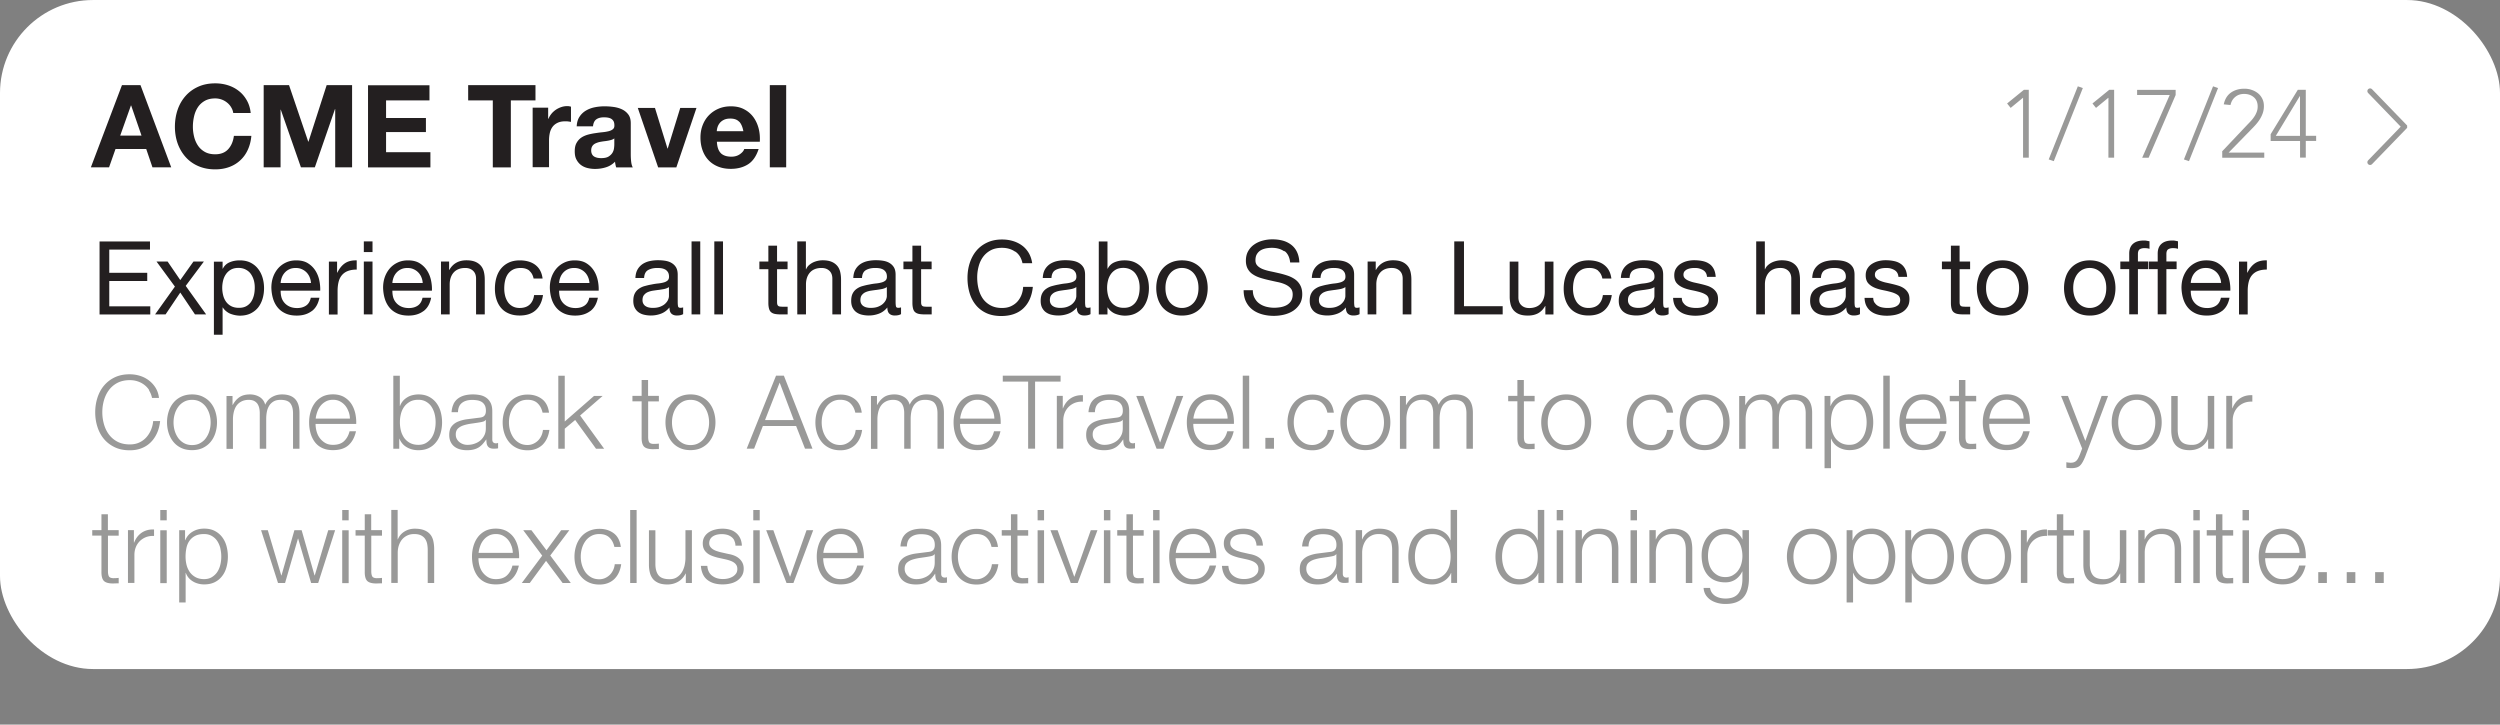 <svg xmlns="http://www.w3.org/2000/svg" viewBox="0 0 345.02 100" width="345" height="100">
  <rect x="0" y="0" width="345.02" height="100" fill="#808080" stroke="none"/>
  <rect width="345.02" height="92.33" fill="#fff" rx="12.84" ry="12.84"/>
  <path fill="#231f20" d="m19.39 11.75 4.24 11.34h-2.59l-.86-2.53h-4.24l-.89 2.53h-2.51l4.29-11.34h2.56Zm.14 6.96-1.43-4.16h-.03l-1.48 4.16h2.94Zm12.36-3.93c-.15-.24-.33-.45-.56-.63a2.583 2.583 0 0 0-1.63-.57c-.56 0-1.04.11-1.43.33-.39.22-.71.51-.95.87s-.42.78-.53 1.25-.17.95-.17 1.45.06.94.17 1.39.29.86.53 1.22c.24.36.56.65.95.87.39.22.87.33 1.43.33.76 0 1.36-.23 1.79-.7.43-.47.69-1.08.79-1.84h2.41c-.06.71-.23 1.35-.49 1.92-.26.57-.61 1.06-1.05 1.46-.43.4-.94.71-1.52.92-.58.21-1.22.32-1.92.32-.87 0-1.65-.15-2.34-.45s-1.28-.72-1.75-1.25-.84-1.15-1.1-1.87c-.25-.71-.38-1.49-.38-2.31s.13-1.63.38-2.36.62-1.36 1.1-1.9 1.06-.96 1.75-1.27c.69-.31 1.47-.46 2.34-.46.62 0 1.21.09 1.77.27.56.18 1.05.44 1.49.79.44.34.8.77 1.09 1.28.29.51.47 1.09.54 1.75h-2.41c-.04-.29-.14-.55-.29-.79Zm8-3.03 2.65 7.8h.03l2.51-7.8h3.51v11.34h-2.33v-8.04h-.03l-2.78 8.04h-1.92l-2.78-7.96h-.03v7.96h-2.33V11.75h3.51Zm19.38 0v2.1h-5.99v2.43h5.5v1.94h-5.5V21h6.12v2.1h-8.61V11.76h8.48Zm5.34 2.1v-2.1h9.29v2.1h-3.4v9.25h-2.49v-9.25h-3.4Z"/>
  <path fill="#231f20" d="M75.65 14.88v1.52h.03c.11-.25.25-.49.43-.71.18-.22.39-.4.62-.56.23-.15.48-.27.75-.36s.54-.13.83-.13c.15 0 .31.03.49.08v2.1c-.11-.02-.23-.04-.38-.06-.15-.02-.29-.02-.43-.02-.41 0-.76.07-1.05.21-.29.14-.52.33-.69.56s-.3.52-.37.83c-.07.32-.11.66-.11 1.03v3.7h-2.26v-8.21h2.14Zm3.94 2.53c.03-.53.16-.97.4-1.32.23-.35.53-.63.89-.84.36-.21.76-.36 1.21-.45s.9-.13 1.36-.13c.41 0 .83.03 1.25.09.42.06.81.17 1.16.34.35.17.64.41.86.71s.33.7.33 1.2v4.27c0 .37.02.73.06 1.06s.12.59.22.76h-2.29c-.04-.13-.08-.26-.1-.39a2.76 2.76 0 0 1-.06-.4c-.36.37-.78.63-1.27.78-.49.15-.98.22-1.49.22-.39 0-.76-.05-1.1-.14s-.64-.24-.89-.44-.45-.46-.6-.76-.21-.67-.21-1.1c0-.47.08-.85.25-1.15s.38-.54.64-.72c.26-.18.56-.31.89-.41.33-.09.67-.16 1.01-.21s.67-.1 1-.13c.33-.03.62-.08.87-.14.25-.06.46-.16.6-.28.15-.12.22-.3.21-.53 0-.24-.04-.44-.12-.58a.921.921 0 0 0-.32-.33c-.13-.08-.29-.13-.46-.16s-.36-.04-.56-.04c-.44 0-.79.1-1.05.29-.25.19-.4.51-.44.95h-2.26Zm5.21 1.67c-.1.08-.21.15-.36.2s-.3.09-.46.12c-.16.03-.34.06-.52.08-.18.02-.36.05-.54.08-.17.03-.34.07-.5.13s-.31.12-.43.21-.22.2-.29.34-.11.31-.11.52.04.37.11.51.17.25.3.33.28.13.44.17c.17.03.34.05.52.05.44 0 .79-.07 1.03-.22s.42-.33.54-.53c.12-.21.19-.42.21-.63.03-.21.04-.38.04-.51v-.84Zm6.03 4.02-2.81-8.21h2.37l1.73 5.61h.03l1.73-5.61h2.24l-2.78 8.21h-2.51Zm8.64-1.97c.34.33.83.49 1.46.49.46 0 .85-.11 1.18-.34.33-.23.53-.47.6-.72h1.99c-.32.98-.8 1.69-1.46 2.11s-1.45.63-2.38.63c-.65 0-1.23-.1-1.75-.31s-.96-.5-1.32-.88c-.36-.38-.64-.84-.83-1.37s-.29-1.11-.29-1.75.1-1.19.3-1.71.49-.99.86-1.37.81-.69 1.33-.91c.51-.22 1.08-.33 1.71-.33.7 0 1.31.13 1.83.41.52.27.94.63 1.28 1.09.33.46.57.97.72 1.56.15.58.2 1.19.16 1.83h-5.92c.03.73.22 1.26.56 1.59Zm2.55-4.32c-.27-.3-.68-.45-1.23-.45-.36 0-.66.06-.9.18s-.43.27-.57.45c-.14.18-.24.37-.3.57s-.09.38-.1.54h3.67c-.11-.57-.29-1.01-.56-1.3Zm6.48-5.06v11.34h-2.26V11.75h2.26ZM20.7 33.31v1.13h-5.62v3.21h5.24v1.13h-5.24v3.49h5.66v1.13h-7V33.32h6.96Zm.89 2.78h1.54l1.75 2.56 1.82-2.56h1.44l-2.51 3.36 2.82 3.94h-1.54l-2.03-3.02-2.03 3.02H21.4l2.74-3.84-2.54-3.46Zm9.13 0v.99h.03c.2-.4.51-.7.93-.88.42-.18.89-.27 1.4-.27.56 0 1.06.1 1.48.31s.77.49 1.04.84c.28.35.49.76.63 1.22.14.46.21.95.21 1.47s-.07 1.01-.21 1.47c-.14.46-.34.86-.62 1.21-.28.34-.63.61-1.04.81-.42.2-.91.3-1.46.3-.18 0-.38-.02-.6-.06-.22-.04-.44-.1-.66-.18-.22-.08-.42-.2-.61-.35-.19-.15-.36-.33-.49-.54h-.03v3.76h-1.2V36.11h1.2Zm4.31 2.59c-.09-.32-.23-.61-.41-.87s-.42-.46-.71-.61c-.29-.15-.62-.23-1.01-.23s-.75.08-1.03.24c-.28.16-.51.37-.69.63a2.6 2.6 0 0 0-.39.88 4.21 4.21 0 0 0 .01 2.04c.08.33.22.63.4.88.18.25.42.46.71.61s.64.23 1.06.23.76-.08 1.04-.24c.28-.16.5-.37.67-.63s.29-.57.37-.9c.08-.34.11-.69.11-1.04 0-.34-.04-.67-.13-1Zm7.99 4.25c-.55.41-1.23.62-2.06.62-.58 0-1.09-.09-1.52-.28-.43-.19-.79-.45-1.08-.79-.29-.34-.51-.74-.66-1.21s-.23-.98-.25-1.54c0-.56.08-1.06.25-1.53.17-.46.41-.86.71-1.2.31-.34.67-.6 1.09-.79s.88-.28 1.38-.28c.65 0 1.19.13 1.62.4.43.27.77.61 1.03 1.02.26.41.44.87.54 1.36.1.49.14.96.12 1.4h-5.46c0 .32.03.62.11.91.08.29.22.54.41.76.19.22.43.4.72.53s.64.2 1.03.2c.51 0 .92-.12 1.25-.35s.54-.59.64-1.07h1.19c-.16.82-.51 1.44-1.06 1.85Zm-.29-4.69c-.11-.25-.25-.47-.44-.66s-.4-.33-.65-.44c-.25-.11-.52-.16-.83-.16s-.59.05-.84.16-.46.26-.64.45-.32.41-.42.66-.16.52-.18.8h4.19c-.02-.28-.08-.55-.19-.8Zm3.79-2.15v1.54h.03c.29-.59.65-1.03 1.07-1.31.42-.28.96-.41 1.61-.39v1.27c-.48 0-.89.07-1.23.2s-.61.33-.82.58-.36.56-.45.92c-.09.36-.14.78-.14 1.25v3.25h-1.2v-7.3h1.13Zm3.69-1.31v-1.47h1.2v1.47h-1.2Zm1.2 1.31v7.3h-1.2v-7.3h1.2Zm7.03 6.84c-.55.41-1.23.62-2.06.62-.58 0-1.09-.09-1.52-.28-.43-.19-.79-.45-1.08-.79-.29-.34-.51-.74-.66-1.21s-.23-.98-.25-1.54c0-.56.08-1.06.25-1.53.17-.46.41-.86.71-1.2.31-.34.67-.6 1.09-.79s.88-.28 1.38-.28c.65 0 1.19.13 1.62.4.43.27.77.61 1.03 1.02.26.41.44.87.54 1.36.1.49.14.96.12 1.4h-5.46c0 .32.03.62.11.91.08.29.22.54.41.76.19.22.43.4.72.53s.64.2 1.03.2c.51 0 .92-.12 1.25-.35s.54-.59.64-1.07h1.19c-.16.82-.51 1.44-1.06 1.85Zm-.29-4.69c-.11-.25-.25-.47-.44-.66s-.4-.33-.65-.44c-.25-.11-.52-.16-.83-.16s-.59.05-.84.16-.46.26-.64.45-.32.41-.42.66-.16.52-.18.8h4.19c-.02-.28-.08-.55-.19-.8Zm3.83-2.15v1.16h.03c.5-.88 1.29-1.33 2.37-1.33.48 0 .88.07 1.2.2.32.13.58.32.78.55s.34.52.42.84c.08.33.12.68.12 1.08v4.8h-1.2v-4.94c0-.45-.13-.81-.4-1.07s-.63-.4-1.09-.4c-.37 0-.69.06-.95.17-.27.11-.49.27-.67.48s-.31.45-.4.73c-.09.28-.13.58-.13.91v4.12h-1.2v-7.3h1.13Zm11.09 1.27c-.3-.25-.71-.38-1.21-.38-.43 0-.8.08-1.09.24-.29.16-.52.37-.7.63-.17.26-.3.57-.37.91-.08.34-.11.7-.11 1.07 0 .34.04.67.12.99.08.32.21.6.37.85.17.25.39.45.66.6.27.15.6.23.97.23.59 0 1.06-.16 1.39-.47s.54-.75.61-1.31h1.23c-.13.9-.47 1.6-1.01 2.09-.54.49-1.28.73-2.21.73-.56 0-1.05-.09-1.48-.27s-.79-.43-1.07-.76c-.29-.33-.5-.72-.65-1.18-.15-.46-.22-.96-.22-1.5s.07-1.06.21-1.53.35-.89.64-1.24c.29-.35.65-.63 1.08-.83.43-.2.94-.3 1.51-.3.41 0 .8.05 1.16.15.36.1.68.25.96.46.28.21.51.47.68.78s.29.69.34 1.12h-1.24c-.09-.46-.29-.82-.59-1.07Zm8.38 5.57c-.55.41-1.23.62-2.06.62-.58 0-1.09-.09-1.52-.28-.43-.19-.79-.45-1.08-.79-.29-.34-.51-.74-.66-1.21s-.23-.98-.25-1.54c0-.56.08-1.06.25-1.53.17-.46.41-.86.71-1.2.31-.34.67-.6 1.09-.79s.88-.28 1.38-.28c.65 0 1.19.13 1.62.4.43.27.77.61 1.03 1.02.26.41.44.87.54 1.36.1.49.14.96.12 1.4h-5.46c0 .32.03.62.11.91.08.29.22.54.41.76.19.22.43.4.72.53s.64.2 1.03.2c.51 0 .92-.12 1.25-.35s.54-.59.64-1.07h1.19c-.16.82-.51 1.44-1.06 1.85Zm-.29-4.69c-.11-.25-.25-.47-.44-.66s-.4-.33-.65-.44c-.25-.11-.52-.16-.83-.16s-.59.05-.84.16-.46.26-.64.45-.32.41-.42.66-.16.52-.18.8h4.19c-.02-.28-.08-.55-.19-.8Zm13.1 5.12c-.21.12-.49.18-.86.18-.31 0-.56-.09-.74-.26-.18-.17-.27-.46-.27-.85-.33.4-.71.68-1.15.85-.44.17-.91.26-1.42.26-.33 0-.64-.04-.94-.11s-.55-.19-.77-.35c-.22-.16-.39-.37-.52-.63s-.19-.57-.19-.94c0-.41.07-.75.21-1.02s.33-.48.56-.64c.23-.16.49-.29.79-.37.3-.08.6-.16.91-.21.33-.07.64-.12.94-.15.3-.03.56-.08.78-.14.23-.06.4-.15.54-.27.13-.12.2-.29.2-.52 0-.26-.05-.47-.15-.63-.1-.16-.23-.28-.38-.37-.16-.08-.33-.14-.52-.17s-.38-.04-.57-.04c-.51 0-.93.1-1.27.29-.34.19-.52.56-.55 1.09h-1.2c.02-.45.11-.83.28-1.14s.4-.56.68-.76c.28-.19.6-.33.97-.42.36-.08.75-.13 1.17-.13.33 0 .66.02.98.07s.62.14.88.29c.26.15.48.35.64.61s.24.61.24 1.03v3.75c0 .28.02.49.05.62.03.13.14.2.33.2.1 0 .23-.02.37-.06v.93Zm-1.95-3.74c-.15.11-.35.19-.59.25-.24.05-.5.09-.77.13-.27.03-.54.07-.81.11-.27.04-.52.11-.73.2-.22.09-.39.23-.53.4s-.21.41-.21.71c0 .2.04.36.12.5s.18.25.31.33c.13.08.28.15.44.18.17.04.35.06.54.06.4 0 .73-.05 1.02-.16.28-.11.51-.24.69-.41s.31-.34.4-.53c.08-.19.13-.37.13-.54v-1.22Zm4.33-6.31v10.08h-1.2V33.31h1.2Zm3.14 0v10.08h-1.2V33.31h1.2Zm8.91 2.78v1.06h-1.45v4.53c0 .14.01.25.04.34.02.08.07.15.13.2.07.05.16.08.28.09.12.01.27.02.46.02h.55v1.06h-.92c-.31 0-.58-.02-.8-.06s-.4-.12-.54-.23c-.14-.11-.24-.27-.3-.48s-.1-.48-.1-.82v-4.65h-1.24v-1.06h1.24V33.9h1.2v2.19h1.45Zm2.53-2.78v3.85h.03c.09-.23.23-.42.4-.57s.36-.28.57-.38.43-.17.66-.22.45-.07.67-.07c.48 0 .88.07 1.2.2.32.13.58.32.78.55s.34.52.42.84c.08.33.12.68.12 1.08v4.8h-1.2v-4.94c0-.45-.13-.81-.4-1.07s-.63-.4-1.09-.4c-.37 0-.69.06-.95.17-.27.11-.49.27-.67.48s-.31.45-.4.73c-.09.28-.13.58-.13.91v4.12h-1.2V33.31h1.2Zm13.11 10.05c-.21.12-.49.18-.86.18-.31 0-.56-.09-.74-.26-.18-.17-.27-.46-.27-.85-.33.4-.71.68-1.15.85-.44.17-.91.26-1.42.26-.33 0-.64-.04-.94-.11s-.55-.19-.77-.35c-.22-.16-.39-.37-.52-.63s-.19-.57-.19-.94c0-.41.07-.75.21-1.02s.33-.48.56-.64c.23-.16.49-.29.79-.37.3-.08.6-.16.91-.21.33-.07.64-.12.94-.15.3-.03.56-.08.78-.14.23-.06.4-.15.54-.27.13-.12.2-.29.2-.52 0-.26-.05-.47-.15-.63-.1-.16-.23-.28-.38-.37-.16-.08-.33-.14-.52-.17s-.38-.04-.57-.04c-.51 0-.93.1-1.27.29-.34.19-.52.56-.55 1.09h-1.2c.02-.45.11-.83.28-1.14s.4-.56.68-.76c.28-.19.6-.33.97-.42.36-.08.75-.13 1.17-.13.33 0 .66.02.98.07s.62.14.88.29c.26.15.48.35.64.61s.24.61.24 1.03v3.75c0 .28.02.49.05.62.03.13.14.2.33.2.1 0 .23-.02.37-.06v.93Zm-1.95-3.74c-.15.11-.35.19-.59.25-.24.05-.5.09-.77.13-.27.03-.54.07-.81.11-.27.04-.52.11-.73.2-.22.09-.39.23-.53.4s-.21.41-.21.71c0 .2.04.36.12.5s.18.25.31.33c.13.08.28.15.44.18.17.04.35.06.54.06.4 0 .73-.05 1.02-.16.28-.11.51-.24.69-.41s.31-.34.4-.53c.08-.19.13-.37.13-.54v-1.22Zm6.19-3.53v1.06h-1.45v4.53c0 .14.01.25.04.34.02.08.07.15.13.2.07.05.16.08.28.09.12.01.27.02.46.02h.55v1.06h-.92c-.31 0-.58-.02-.8-.06s-.4-.12-.54-.23c-.14-.11-.24-.27-.3-.48s-.1-.48-.1-.82v-4.65h-1.24v-1.06h1.24V33.9h1.2v2.19h1.45Zm11.54-1.35c-.51-.36-1.12-.54-1.83-.54-.6 0-1.12.11-1.55.34-.43.23-.78.53-1.06.91s-.48.82-.61 1.31-.2 1-.2 1.52c0 .57.07 1.12.2 1.63s.34.96.61 1.34c.28.38.63.68 1.07.91s.95.34 1.55.34c.44 0 .84-.07 1.18-.22.34-.15.64-.35.89-.61s.44-.57.59-.92c.14-.36.23-.74.25-1.16h1.34c-.13 1.27-.57 2.26-1.31 2.96s-1.76 1.06-3.05 1.06c-.78 0-1.46-.13-2.05-.4-.58-.27-1.07-.64-1.45-1.11-.39-.47-.68-1.03-.87-1.67-.19-.64-.29-1.33-.29-2.06s.1-1.42.31-2.07c.21-.64.51-1.21.91-1.69s.9-.86 1.5-1.14c.6-.28 1.28-.42 2.05-.42.53 0 1.03.07 1.5.21.47.14.89.35 1.26.62s.67.61.92 1.02c.24.41.4.88.48 1.42h-1.34c-.15-.71-.48-1.25-1-1.61Zm10.37 8.62c-.21.12-.49.18-.86.18-.31 0-.56-.09-.74-.26-.18-.17-.27-.46-.27-.85-.33.4-.71.68-1.15.85-.44.17-.91.26-1.42.26-.33 0-.64-.04-.94-.11s-.55-.19-.77-.35c-.22-.16-.39-.37-.52-.63s-.19-.57-.19-.94c0-.41.07-.75.21-1.02s.33-.48.56-.64c.23-.16.49-.29.79-.37.3-.08.6-.16.91-.21.33-.07.64-.12.94-.15.3-.03.56-.08.78-.14.23-.06.4-.15.54-.27.13-.12.2-.29.2-.52 0-.26-.05-.47-.15-.63-.1-.16-.23-.28-.38-.37-.16-.08-.33-.14-.52-.17s-.38-.04-.57-.04c-.51 0-.93.1-1.27.29-.34.19-.52.56-.55 1.09h-1.2c.02-.45.11-.83.28-1.14s.4-.56.68-.76c.28-.19.6-.33.97-.42.36-.08.75-.13 1.17-.13.33 0 .66.02.98.07s.62.14.88.29c.26.15.48.35.64.61s.24.61.24 1.03v3.75c0 .28.02.49.05.62.03.13.14.2.33.2.1 0 .23-.02.37-.06v.93Zm-1.95-3.74c-.15.11-.35.19-.59.25-.24.05-.5.09-.77.13-.27.03-.54.07-.81.11-.27.04-.52.11-.73.2-.22.09-.39.23-.53.4s-.21.41-.21.71c0 .2.04.36.12.5s.18.25.31.33c.13.08.28.15.44.18.17.04.35.06.54.06.4 0 .73-.05 1.02-.16.28-.11.51-.24.69-.41s.31-.34.4-.53c.08-.19.13-.37.13-.54v-1.22Zm4.31-6.31v3.77h.03c.2-.4.51-.7.93-.88.42-.18.89-.27 1.4-.27.56 0 1.06.1 1.48.31s.77.49 1.04.84c.28.35.49.76.63 1.22.14.46.21.95.21 1.47s-.07 1.01-.21 1.47c-.14.46-.34.86-.62 1.21-.28.34-.63.61-1.04.81-.42.2-.91.3-1.46.3-.18 0-.38-.02-.6-.06-.22-.04-.44-.1-.66-.18-.22-.08-.42-.2-.61-.35-.19-.15-.36-.33-.49-.54h-.03v.97h-1.2V33.32h1.2Zm4.31 5.37c-.09-.32-.23-.61-.41-.87s-.42-.46-.71-.61c-.29-.15-.62-.23-1.01-.23s-.75.08-1.03.24c-.28.16-.51.37-.69.63a2.6 2.6 0 0 0-.39.88 4.21 4.21 0 0 0 .01 2.04c.08.33.22.63.4.88.18.25.42.46.71.61s.64.23 1.06.23.76-.08 1.04-.24c.28-.16.5-.37.67-.63s.29-.57.37-.9c.08-.34.11-.69.11-1.04 0-.34-.04-.67-.13-1Zm2.65-.43c.15-.47.38-.87.68-1.21.3-.34.67-.61 1.12-.81.44-.2.95-.3 1.52-.3s1.09.1 1.53.3c.44.2.81.47 1.11.81.3.34.53.75.68 1.21.15.47.23.97.23 1.5s-.08 1.04-.23 1.5c-.15.46-.38.86-.68 1.21-.3.34-.67.61-1.11.8-.44.19-.95.29-1.53.29s-1.08-.1-1.52-.29c-.44-.19-.81-.46-1.12-.8-.3-.34-.53-.75-.68-1.21-.15-.46-.23-.96-.23-1.5s.08-1.04.23-1.5Zm1.22 2.68c.12.34.28.63.49.86.21.23.45.41.73.53.28.12.57.18.88.18s.6-.06.88-.18.52-.3.73-.53c.21-.23.37-.52.49-.86s.18-.74.18-1.18-.06-.84-.18-1.18c-.12-.34-.28-.63-.49-.87-.21-.24-.45-.41-.73-.54-.28-.12-.57-.18-.88-.18s-.6.06-.88.18-.52.3-.73.54c-.21.24-.37.53-.49.87-.12.34-.18.74-.18 1.18s.06.83.18 1.18Zm16.22-6.24c-.45-.32-1.02-.49-1.72-.49-.28 0-.56.03-.83.08-.27.06-.52.15-.73.28-.21.13-.38.31-.51.53-.13.22-.19.5-.19.83 0 .31.09.56.28.75.18.19.43.35.73.47.31.12.65.22 1.04.3.39.08.78.17 1.18.26.4.09.79.2 1.18.33.39.13.73.3 1.04.51.31.22.55.49.73.82s.28.74.28 1.24c0 .54-.12 1-.36 1.38-.24.38-.55.69-.92.93-.38.24-.8.41-1.26.52-.47.11-.93.16-1.39.16-.56 0-1.1-.07-1.6-.21-.5-.14-.95-.35-1.33-.64s-.68-.65-.9-1.1-.33-.98-.33-1.59h1.27c0 .42.08.79.25 1.09.17.31.38.56.65.75.27.2.58.34.94.44.36.09.72.14 1.1.14.3 0 .6-.03.91-.08.31-.06.58-.15.83-.29.24-.14.44-.32.59-.56s.23-.54.23-.9-.09-.63-.28-.85-.43-.39-.73-.53c-.31-.14-.65-.25-1.04-.33-.39-.08-.78-.17-1.18-.26-.4-.09-.79-.19-1.18-.31-.39-.12-.73-.27-1.04-.47-.31-.19-.55-.44-.73-.75s-.28-.69-.28-1.15c0-.51.1-.95.31-1.32s.48-.68.83-.92c.34-.24.73-.42 1.17-.54.44-.12.89-.18 1.35-.18.52 0 1 .06 1.44.18s.83.32 1.17.58c.33.26.6.59.79 1s.3.88.32 1.43h-1.27c-.08-.73-.34-1.25-.78-1.58Zm10.37 8.67c-.21.12-.49.18-.86.18-.31 0-.56-.09-.74-.26-.18-.17-.27-.46-.27-.85-.33.4-.71.68-1.15.85-.44.17-.91.26-1.42.26-.33 0-.64-.04-.94-.11s-.55-.19-.77-.35c-.22-.16-.39-.37-.52-.63s-.19-.57-.19-.94c0-.41.07-.75.21-1.02s.33-.48.56-.64c.23-.16.49-.29.79-.37.3-.08.6-.16.91-.21.33-.07.64-.12.94-.15.3-.03.56-.08.78-.14.23-.06.4-.15.54-.27.13-.12.2-.29.2-.52 0-.26-.05-.47-.15-.63-.1-.16-.23-.28-.38-.37-.16-.08-.33-.14-.52-.17s-.38-.04-.57-.04c-.51 0-.93.1-1.27.29-.34.19-.52.56-.55 1.09h-1.2c.02-.45.11-.83.28-1.14s.4-.56.68-.76c.28-.19.6-.33.97-.42.36-.08.75-.13 1.17-.13.33 0 .66.02.98.07s.62.14.88.29c.26.15.48.35.64.61s.24.61.24 1.03v3.75c0 .28.02.49.05.62.03.13.14.2.33.2.1 0 .23-.02.37-.06v.93Zm-1.95-3.74c-.15.11-.35.19-.59.25-.24.05-.5.09-.77.13-.27.03-.54.07-.81.11-.27.04-.52.11-.73.2-.22.09-.39.23-.53.4s-.21.41-.21.71c0 .2.04.36.12.5s.18.25.31.33c.13.08.28.15.44.18.17.04.35.06.54.06.4 0 .73-.05 1.02-.16.28-.11.51-.24.69-.41s.31-.34.4-.53c.08-.19.13-.37.13-.54v-1.22Zm4.2-3.53v1.16h.03c.5-.88 1.29-1.33 2.37-1.33.48 0 .88.07 1.2.2.32.13.58.32.78.55s.34.52.42.84c.08.33.12.68.12 1.08v4.8h-1.2v-4.94c0-.45-.13-.81-.4-1.07s-.63-.4-1.09-.4c-.37 0-.69.06-.95.17-.27.11-.49.27-.67.48s-.31.45-.4.73c-.09.28-.13.58-.13.91v4.12h-1.2v-7.3h1.13Zm12.18-2.78v8.95h5.34v1.13h-6.68V33.31h1.34Zm11.23 10.08v-1.16h-.03c-.25.45-.58.78-.97 1-.4.21-.86.32-1.4.32-.48 0-.88-.06-1.2-.19a2.02 2.02 0 0 1-.78-.54c-.2-.24-.34-.52-.42-.84a4.52 4.52 0 0 1-.12-1.08v-4.8h1.2v4.94c0 .45.13.81.4 1.07.26.26.63.4 1.09.4.37 0 .68-.06.95-.17.27-.11.49-.27.67-.48s.31-.45.4-.73c.09-.28.13-.58.13-.91V36.1h1.2v7.3h-1.13Zm7.3-6.03c-.3-.25-.71-.38-1.21-.38-.43 0-.8.08-1.09.24-.29.16-.52.37-.7.63-.17.26-.3.57-.37.91-.08.34-.11.7-.11 1.07 0 .34.04.67.12.99.08.32.21.6.37.85.17.25.39.45.66.6.27.15.6.23.97.23.59 0 1.06-.16 1.39-.47s.54-.75.61-1.31h1.23c-.13.9-.47 1.6-1.01 2.09-.54.49-1.28.73-2.21.73-.56 0-1.05-.09-1.48-.27s-.79-.43-1.07-.76c-.29-.33-.5-.72-.65-1.18-.15-.46-.22-.96-.22-1.5s.07-1.06.21-1.53.35-.89.64-1.24c.29-.35.65-.63 1.08-.83.43-.2.94-.3 1.51-.3.41 0 .8.05 1.16.15.36.1.68.25.96.46.28.21.51.47.68.78s.29.69.34 1.12h-1.24c-.09-.46-.29-.82-.59-1.07Zm9.69 6c-.21.12-.49.18-.86.18-.31 0-.56-.09-.74-.26-.18-.17-.27-.46-.27-.85-.33.4-.71.68-1.15.85-.44.17-.91.26-1.42.26-.33 0-.64-.04-.94-.11s-.55-.19-.77-.35c-.22-.16-.39-.37-.52-.63s-.19-.57-.19-.94c0-.41.07-.75.21-1.02s.33-.48.56-.64c.23-.16.49-.29.79-.37.3-.08.6-.16.91-.21.33-.07.64-.12.94-.15.3-.03.56-.08.78-.14.23-.06.4-.15.54-.27.13-.12.2-.29.2-.52 0-.26-.05-.47-.15-.63-.1-.16-.23-.28-.38-.37-.16-.08-.33-.14-.52-.17s-.38-.04-.57-.04c-.51 0-.93.1-1.27.29-.34.19-.52.56-.55 1.09h-1.2c.02-.45.11-.83.28-1.14s.4-.56.68-.76c.28-.19.6-.33.97-.42.36-.08.75-.13 1.17-.13.33 0 .66.02.98.07s.62.14.88.29c.26.15.48.35.64.61s.24.61.24 1.03v3.75c0 .28.02.49.05.62.03.13.14.2.33.2.1 0 .23-.02.37-.06v.93Zm-1.95-3.74c-.15.11-.35.19-.59.25-.24.05-.5.09-.77.13-.27.03-.54.07-.81.11-.27.04-.52.11-.73.2-.22.09-.39.23-.53.4s-.21.41-.21.71c0 .2.04.36.12.5s.18.25.31.33c.13.08.28.15.44.18.17.04.35.06.54.06.4 0 .73-.05 1.02-.16.28-.11.51-.24.69-.41s.31-.34.4-.53c.08-.19.13-.37.13-.54v-1.22Zm3.98 2.14c.11.18.26.33.44.44.18.11.39.19.62.23a3.99 3.99 0 0 0 1.3.03c.2-.03.4-.08.57-.16s.32-.19.43-.33a.91.91 0 0 0 .17-.56c0-.31-.12-.55-.35-.71s-.53-.29-.88-.39c-.35-.1-.74-.19-1.15-.27s-.8-.19-1.15-.34c-.35-.15-.65-.35-.88-.61s-.35-.63-.35-1.1c0-.37.08-.68.25-.95.16-.26.38-.48.64-.64.26-.16.55-.29.88-.37.32-.08.65-.12.97-.12.41 0 .8.04 1.14.11.35.07.66.19.92.37.27.17.48.41.64.71.16.3.25.67.28 1.11h-1.2c-.02-.24-.08-.43-.18-.59s-.24-.28-.4-.37c-.16-.09-.34-.16-.53-.21s-.39-.06-.59-.06c-.18 0-.36.01-.54.04-.18.03-.35.08-.5.15-.15.07-.27.17-.37.28-.09.12-.14.27-.14.46 0 .21.07.38.22.52s.33.25.56.34c.23.09.48.17.76.23s.56.12.85.19c.3.07.6.15.88.24.29.09.54.22.76.37.22.16.4.35.54.59s.2.53.2.88c0 .44-.09.81-.28 1.1-.18.29-.42.53-.72.71-.3.18-.63.3-1 .38-.37.07-.74.11-1.11.11-.4 0-.79-.04-1.16-.13s-.69-.22-.97-.42c-.28-.19-.51-.45-.68-.76s-.26-.7-.28-1.15h1.2c0 .26.07.49.18.67Zm11.27-8.45v3.85h.03c.09-.23.23-.42.4-.57s.36-.28.57-.38.43-.17.66-.22.45-.07.67-.07c.48 0 .88.07 1.2.2.32.13.58.32.78.55s.34.52.42.84c.08.33.12.68.12 1.08v4.8h-1.2v-4.94c0-.45-.13-.81-.4-1.07s-.63-.4-1.09-.4c-.37 0-.69.06-.95.17-.27.11-.49.27-.67.48s-.31.45-.4.73c-.09.28-.13.58-.13.91v4.12h-1.2V33.31h1.2Zm13.11 10.05c-.21.12-.49.18-.86.18-.31 0-.56-.09-.74-.26-.18-.17-.27-.46-.27-.85-.33.4-.71.68-1.15.85-.44.17-.91.26-1.42.26-.33 0-.64-.04-.94-.11s-.55-.19-.77-.35c-.22-.16-.39-.37-.52-.63s-.19-.57-.19-.94c0-.41.07-.75.21-1.02s.33-.48.56-.64c.23-.16.49-.29.79-.37.3-.08.6-.16.91-.21.33-.07.64-.12.94-.15.3-.03.56-.08.78-.14.23-.06.4-.15.54-.27.13-.12.2-.29.2-.52 0-.26-.05-.47-.15-.63-.1-.16-.23-.28-.38-.37-.16-.08-.33-.14-.52-.17s-.38-.04-.57-.04c-.51 0-.93.1-1.27.29-.34.19-.52.56-.55 1.09h-1.2c.02-.45.11-.83.28-1.14s.4-.56.68-.76c.28-.19.6-.33.97-.42.36-.08.75-.13 1.17-.13.33 0 .66.02.98.07s.62.14.88.29c.26.15.48.35.64.61s.24.61.24 1.03v3.75c0 .28.02.49.05.62.03.13.14.2.33.2.1 0 .23-.02.37-.06v.93Zm-1.95-3.74c-.15.11-.35.19-.59.25-.24.05-.5.09-.77.13-.27.03-.54.07-.81.11-.27.04-.52.11-.73.2-.22.09-.39.23-.53.4s-.21.41-.21.71c0 .2.04.36.12.5s.18.25.31.33c.13.08.28.15.44.18.17.04.35.06.54.06.4 0 .73-.05 1.02-.16.28-.11.51-.24.69-.41s.31-.34.4-.53c.08-.19.13-.37.13-.54v-1.22Zm3.99 2.14c.11.18.26.33.44.44.18.11.39.19.62.23a3.99 3.99 0 0 0 1.3.03c.2-.03.4-.08.57-.16s.32-.19.43-.33a.91.91 0 0 0 .17-.56c0-.31-.12-.55-.35-.71s-.53-.29-.88-.39c-.35-.1-.74-.19-1.15-.27s-.8-.19-1.15-.34c-.35-.15-.65-.35-.88-.61s-.35-.63-.35-1.1c0-.37.08-.68.25-.95.16-.26.38-.48.64-.64.26-.16.55-.29.88-.37.32-.08.65-.12.97-.12.41 0 .8.04 1.14.11.35.07.66.19.92.37.27.17.48.41.64.71.16.3.25.67.28 1.11H262c-.02-.24-.08-.43-.18-.59s-.24-.28-.4-.37c-.16-.09-.34-.16-.53-.21s-.39-.06-.59-.06c-.18 0-.36.01-.54.04-.18.03-.35.08-.5.15-.15.07-.27.17-.37.28-.09.12-.14.27-.14.46 0 .21.07.38.22.52s.33.25.56.34c.23.09.48.17.76.23s.56.12.85.19c.3.07.6.15.88.24.29.09.54.22.76.37.22.16.4.35.54.59s.2.53.2.88c0 .44-.09.81-.28 1.1-.18.29-.42.53-.72.71-.3.18-.63.3-1 .38-.37.07-.74.11-1.11.11-.4 0-.79-.04-1.16-.13s-.69-.22-.97-.42c-.28-.19-.51-.45-.68-.76s-.26-.7-.28-1.15h1.2c0 .26.07.49.18.67Zm13.18-5.67v1.06h-1.45v4.53c0 .14.01.25.04.34.02.08.07.15.13.2.07.05.16.08.28.09.12.01.27.02.46.02h.55v1.06h-.92c-.31 0-.58-.02-.8-.06s-.4-.12-.54-.23c-.14-.11-.24-.27-.3-.48s-.1-.48-.1-.82v-4.65H268v-1.06h1.24V33.9h1.2v2.19h1.45Zm1.16 2.16c.15-.47.38-.87.68-1.21.3-.34.67-.61 1.12-.81.44-.2.95-.3 1.52-.3s1.09.1 1.53.3c.44.2.81.47 1.11.81.3.34.53.75.68 1.21.15.47.23.97.23 1.5s-.08 1.04-.23 1.5c-.15.46-.38.86-.68 1.21-.3.34-.67.61-1.11.8-.44.19-.95.29-1.53.29s-1.08-.1-1.52-.29c-.44-.19-.81-.46-1.12-.8-.3-.34-.53-.75-.68-1.21-.15-.46-.23-.96-.23-1.5s.08-1.04.23-1.5Zm1.22 2.68c.12.34.28.63.49.86.21.23.45.41.73.53.28.12.57.18.88.18s.6-.06.88-.18.52-.3.73-.53c.21-.23.37-.52.49-.86s.18-.74.18-1.18-.06-.84-.18-1.18c-.12-.34-.28-.63-.49-.87-.21-.24-.45-.41-.73-.54-.28-.12-.57-.18-.88-.18s-.6.06-.88.18-.52.3-.73.54c-.21.24-.37.53-.49.87-.12.34-.18.74-.18 1.18s.06.83.18 1.18Zm10.81-2.68c.15-.47.38-.87.68-1.21.3-.34.67-.61 1.12-.81.44-.2.95-.3 1.52-.3s1.09.1 1.53.3c.44.2.81.47 1.11.81.3.34.53.75.68 1.21.15.47.23.97.23 1.5s-.08 1.04-.23 1.5c-.15.46-.38.86-.68 1.21-.3.34-.67.61-1.11.8-.44.19-.95.29-1.53.29s-1.08-.1-1.52-.29c-.44-.19-.81-.46-1.12-.8-.3-.34-.53-.75-.68-1.21-.15-.46-.23-.96-.23-1.5s.08-1.04.23-1.5Zm1.22 2.68c.12.34.28.63.49.86.21.23.45.41.73.53.28.12.57.18.88.18s.6-.06.88-.18.52-.3.73-.53c.21-.23.37-.52.49-.86s.18-.74.18-1.18-.06-.84-.18-1.18c-.12-.34-.28-.63-.49-.87-.21-.24-.45-.41-.73-.54-.28-.12-.57-.18-.88-.18s-.6.06-.88.18-.52.3-.73.54c-.21.24-.37.53-.49.87-.12.34-.18.74-.18 1.18s.06.83.18 1.18Zm6.32-3.78v-1.06h1.23V35c0-.59.17-1.04.52-1.35s.84-.46 1.5-.46c.11 0 .24 0 .39.03s.28.05.39.08v1.04c-.1-.04-.22-.06-.34-.08-.12-.01-.24-.02-.34-.02-.29 0-.52.06-.68.17s-.24.33-.24.65v1.02h1.41v1.06h-1.41v6.24h-1.2v-6.24h-1.23Zm3.93 0v-1.06h1.23V35c0-.59.17-1.04.52-1.35s.84-.46 1.5-.46c.11 0 .24 0 .39.03s.28.05.39.08v1.04c-.1-.04-.22-.06-.34-.08-.12-.01-.24-.02-.34-.02-.29 0-.52.06-.68.17s-.24.33-.24.65v1.02h1.41v1.06h-1.41v6.24h-1.2v-6.24h-1.23Zm10.08 5.78c-.55.41-1.23.62-2.06.62-.58 0-1.09-.09-1.52-.28-.43-.19-.79-.45-1.08-.79-.29-.34-.51-.74-.66-1.21s-.23-.98-.25-1.54c0-.56.08-1.06.25-1.53.17-.46.41-.86.71-1.2.31-.34.67-.6 1.09-.79s.88-.28 1.38-.28c.65 0 1.19.13 1.62.4.43.27.77.61 1.03 1.02.26.41.44.87.54 1.36.1.49.14.96.12 1.4h-5.46c0 .32.03.62.11.91.08.29.22.54.41.76.19.22.43.4.72.53s.64.2 1.03.2c.51 0 .92-.12 1.25-.35s.54-.59.64-1.07h1.19c-.16.82-.51 1.44-1.06 1.85Zm-.29-4.69c-.11-.25-.25-.47-.44-.66s-.4-.33-.65-.44c-.25-.11-.52-.16-.83-.16s-.59.05-.84.16-.46.26-.64.45-.32.41-.42.66-.16.52-.18.8h4.19c-.02-.28-.08-.55-.19-.8Zm3.79-2.15v1.54h.03c.29-.59.65-1.03 1.07-1.31.42-.28.96-.41 1.61-.39v1.27c-.48 0-.89.07-1.23.2s-.61.33-.82.58-.36.56-.45.92c-.09.36-.14.78-.14 1.25v3.25H309v-7.3h1.13Z"/>
  <path fill="#999998" d="M20.6 53.86c-.19-.31-.43-.56-.71-.77-.28-.21-.58-.36-.92-.47s-.68-.16-1.05-.16c-.67 0-1.24.13-1.72.38s-.87.59-1.18 1.01c-.31.42-.53.89-.68 1.42s-.22 1.07-.22 1.62.07 1.08.22 1.62.37 1.01.68 1.43c.31.42.7.76 1.18 1.01s1.05.38 1.72.38c.47 0 .89-.08 1.27-.25.38-.17.7-.4.97-.69.27-.29.49-.63.66-1.02s.28-.81.32-1.26h.96c-.07.62-.21 1.18-.44 1.68s-.52.92-.88 1.27-.78.62-1.26.8c-.48.19-1.02.28-1.62.28-.79 0-1.48-.14-2.08-.43-.6-.29-1.09-.67-1.49-1.15-.4-.48-.69-1.04-.89-1.67s-.3-1.29-.3-1.99.1-1.36.3-1.99.49-1.19.89-1.67.89-.87 1.49-1.16c.6-.29 1.29-.43 2.08-.43.48 0 .95.07 1.4.21.46.14.87.35 1.24.63s.68.62.93 1.02c.25.41.41.87.47 1.4h-.96c-.08-.39-.22-.73-.42-1.04Zm7.38.88c.43.21.79.48 1.08.83.29.35.51.75.66 1.22.15.47.23.96.23 1.49s-.08 1.02-.23 1.49c-.15.47-.37.87-.66 1.22-.29.35-.65.62-1.08.83-.43.2-.92.3-1.48.3s-1.05-.1-1.48-.3c-.43-.2-.79-.48-1.08-.83-.29-.35-.51-.76-.66-1.22-.15-.47-.23-.96-.23-1.49s.08-1.02.23-1.49c.15-.47.37-.87.66-1.22.29-.35.65-.63 1.08-.83s.92-.31 1.48-.31 1.05.1 1.48.31Zm-2.59.71c-.32.18-.59.41-.8.71a3.2 3.2 0 0 0-.48 1c-.11.37-.16.75-.16 1.14s.05.76.16 1.14c.11.37.27.7.48 1 .21.29.48.53.8.71.32.18.69.27 1.12.27s.8-.09 1.12-.27.59-.41.8-.71.37-.62.48-1 .16-.75.16-1.14-.05-.76-.16-1.14-.27-.7-.48-1c-.21-.29-.48-.53-.8-.71s-.69-.27-1.12-.27-.8.09-1.12.27Zm6.7-.81v1.23h.04c.24-.45.54-.8.92-1.06s.87-.38 1.46-.38c.48 0 .92.12 1.31.35.39.24.65.59.78 1.07.22-.48.54-.84.96-1.07.42-.24.88-.35 1.36-.35 1.61 0 2.41.85 2.41 2.56v4.94h-.89v-4.9c0-.6-.13-1.06-.38-1.38-.25-.32-.7-.47-1.34-.47-.39 0-.71.07-.96.22s-.46.34-.61.59c-.15.25-.26.52-.32.84-.06.32-.09.64-.09.98v4.12h-.89v-4.94c0-.25-.03-.48-.08-.7s-.14-.41-.25-.58c-.12-.16-.28-.29-.47-.39-.2-.09-.44-.14-.72-.14-.38 0-.7.07-.98.21-.28.14-.5.32-.68.56s-.3.52-.39.85c-.08.33-.13.68-.13 1.07v4.07h-.89v-7.29h.82Zm11.6 4.88c.09.34.23.65.43.92.2.27.45.5.75.68s.66.27 1.09.27c.65 0 1.16-.17 1.52-.51s.62-.79.76-1.36h.89c-.19.83-.53 1.47-1.04 1.92-.5.45-1.22.68-2.14.68-.57 0-1.07-.1-1.49-.3-.42-.2-.76-.48-1.02-.83s-.46-.76-.59-1.23c-.13-.47-.19-.96-.19-1.48 0-.48.06-.95.19-1.41.13-.46.32-.87.59-1.24.26-.36.6-.65 1.02-.88.42-.22.92-.33 1.49-.33s1.08.12 1.5.35c.41.24.75.54 1.01.92s.44.82.56 1.31c.11.49.16 1 .14 1.5h-5.61c0 .32.04.65.13 1Zm4.41-2.72c-.11-.31-.26-.59-.46-.83s-.44-.43-.72-.58c-.28-.15-.6-.22-.96-.22s-.69.07-.97.22-.52.34-.72.58-.36.52-.47.83-.2.64-.23.97h4.72c0-.34-.07-.66-.18-.97Zm7.08-4.96v4.18h.03c.09-.26.23-.49.4-.69.17-.2.37-.36.6-.5.23-.14.47-.24.73-.3s.53-.1.79-.1c.56 0 1.04.1 1.45.31.41.21.75.49 1.02.84s.48.76.61 1.23.2.96.2 1.48-.07 1.01-.2 1.48-.33.88-.61 1.23c-.27.35-.61.63-1.02.83-.41.2-.89.3-1.45.3-.59 0-1.12-.14-1.59-.41-.47-.27-.8-.66-1.01-1.17h-.03v1.38h-.82V51.85h.89Zm4.81 5.32c-.09-.37-.23-.7-.42-1s-.44-.53-.74-.71-.66-.28-1.09-.28c-.47 0-.87.09-1.19.28s-.59.42-.79.71c-.2.29-.35.62-.44 1-.09.37-.13.75-.13 1.12s.04.75.13 1.12c.09.37.24.7.44 1 .2.29.47.53.79.71s.72.28 1.19.28c.42 0 .79-.09 1.09-.28s.55-.42.74-.71c.19-.29.33-.62.42-1 .09-.37.13-.75.13-1.12s-.04-.75-.13-1.12Zm2.59-1.39c.15-.31.35-.56.61-.76.26-.2.56-.34.91-.44.35-.09.73-.14 1.16-.14.32 0 .64.03.96.09.32.06.61.18.86.35.25.17.46.41.62.71.16.31.24.7.24 1.19v3.87c0 .36.17.54.52.54.1 0 .2-.02.28-.06v.75c-.1.02-.2.03-.27.04-.08 0-.18.01-.3.01-.23 0-.41-.03-.54-.09a.753.753 0 0 1-.32-.26 1.01 1.01 0 0 1-.15-.4c-.02-.16-.04-.33-.04-.51h-.03c-.16.24-.32.44-.49.63-.17.18-.35.34-.55.46-.2.12-.43.22-.69.28-.26.07-.57.1-.92.1-.34 0-.66-.04-.95-.12-.3-.08-.56-.21-.78-.38-.22-.17-.4-.4-.52-.66-.13-.27-.19-.59-.19-.95 0-.51.11-.91.34-1.19.23-.29.52-.51.9-.66.37-.15.79-.26 1.26-.32l1.42-.18c.19-.02.35-.04.49-.07s.26-.08.35-.15c.09-.07.17-.17.22-.29s.08-.28.08-.48c0-.3-.05-.55-.15-.74-.1-.19-.24-.35-.41-.46-.17-.11-.38-.19-.61-.23-.23-.04-.48-.06-.74-.06-.56 0-1.03.13-1.38.4-.36.27-.55.7-.56 1.29h-.89c.03-.42.12-.79.27-1.1Zm4.45 2.17a.57.57 0 0 1-.32.23c-.16.05-.3.08-.42.1-.38.07-.76.12-1.17.18-.4.05-.76.13-1.09.23s-.6.25-.81.44c-.21.19-.32.47-.32.83 0 .23.04.43.13.6.09.17.21.33.36.45a1.749 1.749 0 0 0 1.13.39c.34 0 .66-.05.97-.16s.58-.25.81-.45c.23-.2.41-.44.55-.72.14-.28.2-.6.2-.96v-1.16h-.03Zm7.15-2.3c-.33-.31-.79-.47-1.38-.47-.42 0-.8.09-1.12.27-.32.18-.59.41-.8.71a3.2 3.2 0 0 0-.48 1c-.11.37-.16.75-.16 1.14s.05.76.16 1.14c.11.37.27.7.48 1 .21.29.48.53.8.71.32.18.69.27 1.12.27.27 0 .53-.05.78-.16s.46-.25.65-.43.34-.4.47-.66c.12-.25.2-.53.23-.83h.89c-.12.88-.45 1.57-.97 2.07-.53.49-1.21.74-2.03.74-.56 0-1.05-.1-1.48-.3-.43-.2-.79-.48-1.08-.83-.29-.35-.51-.76-.66-1.22-.15-.47-.23-.96-.23-1.49s.08-1.02.23-1.49c.15-.47.37-.87.66-1.22.29-.35.65-.63 1.08-.83s.92-.31 1.48-.31c.78 0 1.44.21 1.98.62.54.41.86 1.04.97 1.88h-.89c-.12-.55-.35-.97-.68-1.29Zm3.76-3.8v6.33l4.04-3.53h1.19l-3.11 2.7 3.32 4.59h-1.12l-2.88-3.97-1.44 1.2v2.77h-.89V51.85h.89Zm12.99 2.8v.75h-1.48v4.91c0 .29.04.52.12.69.08.16.28.26.6.27.25 0 .51-.01.76-.04v.75c-.13 0-.26 0-.4.01-.13 0-.26.01-.4.01-.59 0-1.01-.12-1.24-.35s-.35-.66-.34-1.28v-4.98h-1.27v-.75h1.27v-2.19h.89v2.19h1.48Zm5.84.1c.43.21.79.48 1.08.83.29.35.51.75.66 1.22.15.47.23.96.23 1.49s-.08 1.02-.23 1.49c-.15.47-.37.87-.66 1.22-.29.35-.65.62-1.08.83-.43.2-.92.3-1.48.3s-1.05-.1-1.48-.3c-.43-.2-.79-.48-1.08-.83-.29-.35-.51-.76-.66-1.22-.15-.47-.23-.96-.23-1.49s.08-1.02.23-1.49c.15-.47.37-.87.66-1.22.29-.35.65-.63 1.08-.83s.92-.31 1.48-.31 1.05.1 1.48.31Zm-2.59.71c-.32.18-.59.41-.8.71a3.2 3.2 0 0 0-.48 1c-.11.37-.16.75-.16 1.14s.05.76.16 1.14c.11.37.27.7.48 1 .21.29.48.53.8.71.32.18.69.27 1.12.27s.8-.09 1.12-.27.59-.41.8-.71.37-.62.48-1 .16-.75.16-1.14-.05-.76-.16-1.14-.27-.7-.48-1c-.21-.29-.48-.53-.8-.71s-.69-.27-1.12-.27-.8.09-1.12.27Zm14-3.61 3.95 10.08h-1.03l-1.23-3.13h-4.59l-1.21 3.13h-1.02l4.05-10.08h1.07Zm1.37 6.13-1.95-5.17-2.02 5.17h3.97Zm7.79-2.33c-.33-.31-.79-.47-1.38-.47-.42 0-.8.09-1.12.27-.32.18-.59.41-.8.71a3.2 3.2 0 0 0-.48 1c-.11.37-.16.75-.16 1.14s.05.76.16 1.14c.11.37.27.7.48 1 .21.29.48.53.8.71.32.18.69.27 1.12.27.27 0 .53-.05.78-.16s.46-.25.65-.43.34-.4.47-.66c.12-.25.2-.53.23-.83h.89c-.12.88-.45 1.57-.97 2.07-.53.49-1.21.74-2.03.74-.56 0-1.05-.1-1.48-.3-.43-.2-.79-.48-1.08-.83-.29-.35-.51-.76-.66-1.22-.15-.47-.23-.96-.23-1.49s.08-1.02.23-1.49c.15-.47.37-.87.66-1.22.29-.35.65-.63 1.08-.83s.92-.31 1.48-.31c.78 0 1.44.21 1.98.62.54.41.86 1.04.97 1.88h-.89c-.12-.55-.35-.97-.68-1.29Zm3.69-1v1.23h.04c.24-.45.54-.8.92-1.06s.87-.38 1.46-.38c.48 0 .92.12 1.31.35.39.24.65.59.78 1.07.22-.48.54-.84.96-1.07.42-.24.88-.35 1.36-.35 1.61 0 2.41.85 2.41 2.56v4.94h-.89v-4.9c0-.6-.13-1.06-.38-1.38-.25-.32-.7-.47-1.34-.47-.39 0-.71.07-.96.22s-.46.34-.61.59c-.15.25-.26.52-.32.84-.06.32-.09.64-.09.98v4.12h-.89v-4.94c0-.25-.03-.48-.08-.7s-.14-.41-.25-.58c-.12-.16-.28-.29-.47-.39-.2-.09-.44-.14-.72-.14-.38 0-.7.07-.98.21-.28.14-.5.32-.68.56s-.3.52-.39.85c-.08.33-.13.68-.13 1.07v4.07h-.89v-7.29h.82Zm11.6 4.88c.09.34.23.65.43.92.2.27.45.5.75.68s.66.27 1.09.27c.65 0 1.16-.17 1.52-.51s.62-.79.76-1.36h.89c-.19.83-.53 1.47-1.04 1.92-.5.45-1.22.68-2.14.68-.57 0-1.07-.1-1.49-.3-.42-.2-.76-.48-1.02-.83s-.46-.76-.59-1.23c-.13-.47-.19-.96-.19-1.48 0-.48.06-.95.19-1.41.13-.46.32-.87.59-1.24.26-.36.6-.65 1.02-.88.42-.22.92-.33 1.49-.33s1.08.12 1.5.35c.41.24.75.54 1.01.92s.44.82.56 1.31c.11.49.16 1 .14 1.5h-5.61c0 .32.04.65.13 1Zm4.41-2.72c-.11-.31-.26-.59-.46-.83s-.44-.43-.72-.58c-.28-.15-.6-.22-.96-.22s-.69.07-.97.22-.52.34-.72.58-.36.52-.47.83-.2.64-.23.97h4.72c0-.34-.07-.66-.18-.97Zm9.33-4.96v.82h-3.52v9.26h-.96v-9.26h-3.5v-.82h7.98Zm.3 2.8v1.71h.03c.23-.59.58-1.05 1.05-1.37.48-.32 1.04-.47 1.7-.44v.89c-.4-.02-.77.04-1.1.16-.33.13-.61.31-.85.54-.24.24-.43.52-.56.84-.13.33-.2.68-.2 1.07v3.88h-.89v-7.29h.82Zm3.81 1.13c.15-.31.35-.56.61-.76.26-.2.56-.34.91-.44.35-.09.73-.14 1.16-.14.32 0 .64.03.96.09.32.06.61.18.86.35.25.17.46.41.62.71.16.31.24.7.24 1.19v3.87c0 .36.17.54.52.54.1 0 .2-.02.28-.06v.75c-.1.02-.2.03-.27.04-.08 0-.18.01-.3.01-.23 0-.41-.03-.54-.09a.753.753 0 0 1-.32-.26 1.01 1.01 0 0 1-.15-.4c-.02-.16-.04-.33-.04-.51h-.03c-.16.24-.32.44-.49.63-.17.18-.35.34-.55.46-.2.12-.43.22-.69.28-.26.07-.57.1-.92.1-.34 0-.66-.04-.95-.12-.3-.08-.56-.21-.78-.38-.22-.17-.4-.4-.52-.66-.13-.27-.19-.59-.19-.95 0-.51.11-.91.34-1.19.23-.29.52-.51.9-.66.37-.15.79-.26 1.26-.32l1.42-.18c.19-.02.35-.04.49-.07s.26-.08.35-.15c.09-.07.17-.17.22-.29s.08-.28.08-.48c0-.3-.05-.55-.15-.74-.1-.19-.24-.35-.41-.46-.17-.11-.38-.19-.61-.23-.23-.04-.48-.06-.74-.06-.56 0-1.03.13-1.38.4-.36.27-.55.7-.56 1.29h-.89c.03-.42.12-.79.27-1.1Zm4.45 2.17a.57.57 0 0 1-.32.23c-.16.05-.3.08-.42.1-.38.07-.76.12-1.17.18-.4.05-.76.13-1.09.23s-.6.25-.81.44c-.21.19-.32.47-.32.83 0 .23.04.43.13.6.09.17.21.33.36.45a1.749 1.749 0 0 0 1.13.39c.34 0 .66-.05.97-.16s.58-.25.81-.45c.23-.2.41-.44.55-.72.14-.28.2-.6.2-.96v-1.16h-.03Zm2.87-3.3 2.29 6.4h.03l2.26-6.4h.92l-2.73 7.29h-.95l-2.81-7.29h.99Zm7.02 4.88c.09.34.23.65.43.92.2.27.45.5.75.68s.66.27 1.09.27c.65 0 1.16-.17 1.52-.51s.62-.79.76-1.36h.89c-.19.83-.53 1.47-1.04 1.92-.5.45-1.22.68-2.14.68-.57 0-1.07-.1-1.49-.3-.42-.2-.76-.48-1.02-.83s-.46-.76-.59-1.23c-.13-.47-.19-.96-.19-1.48 0-.48.06-.95.19-1.41.13-.46.32-.87.59-1.24.26-.36.6-.65 1.02-.88.42-.22.92-.33 1.49-.33s1.08.12 1.5.35c.41.24.75.54 1.01.92s.44.82.56 1.31c.11.49.16 1 .14 1.5h-5.61c0 .32.04.65.13 1Zm4.41-2.72c-.11-.31-.26-.59-.46-.83s-.44-.43-.72-.58c-.28-.15-.6-.22-.96-.22s-.69.07-.97.22-.52.34-.72.58-.36.52-.47.83-.2.64-.23.97h4.72c0-.34-.07-.66-.18-.97Zm3.17-4.96v10.08h-.89V51.84h.89Zm2.23 8.59h1.19v1.5h-1.19v-1.5Zm7.86-4.79c-.33-.31-.79-.47-1.38-.47-.42 0-.8.09-1.12.27-.32.18-.59.41-.8.71a3.2 3.2 0 0 0-.48 1c-.11.37-.16.75-.16 1.14s.05.76.16 1.14c.11.37.27.7.48 1 .21.29.48.53.8.71.32.18.69.27 1.12.27.27 0 .53-.05.78-.16s.46-.25.65-.43.34-.4.47-.66c.12-.25.2-.53.23-.83h.89c-.12.88-.45 1.57-.97 2.07-.53.49-1.21.74-2.03.74-.56 0-1.05-.1-1.48-.3-.43-.2-.79-.48-1.08-.83-.29-.35-.51-.76-.66-1.22-.15-.47-.23-.96-.23-1.49s.08-1.02.23-1.49c.15-.47.37-.87.66-1.22.29-.35.65-.63 1.08-.83s.92-.31 1.48-.31c.78 0 1.44.21 1.98.62.54.41.86 1.04.97 1.88h-.89c-.12-.55-.35-.97-.68-1.29Zm7.42-.9c.43.21.79.48 1.08.83.29.35.51.75.66 1.22.15.47.23.96.23 1.49s-.08 1.02-.23 1.49c-.15.47-.37.87-.66 1.22-.29.35-.65.62-1.08.83-.43.2-.92.3-1.48.3s-1.05-.1-1.48-.3c-.43-.2-.79-.48-1.08-.83-.29-.35-.51-.76-.66-1.22-.15-.47-.23-.96-.23-1.49s.08-1.02.23-1.49c.15-.47.37-.87.66-1.22.29-.35.65-.63 1.08-.83s.92-.31 1.48-.31 1.05.1 1.48.31Zm-2.59.71c-.32.18-.59.41-.8.71a3.2 3.2 0 0 0-.48 1c-.11.37-.16.75-.16 1.14s.05.76.16 1.14c.11.37.27.7.48 1 .21.29.48.53.8.71.32.18.69.27 1.12.27s.8-.09 1.12-.27.59-.41.8-.71.37-.62.48-1 .16-.75.16-1.14-.05-.76-.16-1.14-.27-.7-.48-1c-.21-.29-.48-.53-.8-.71s-.69-.27-1.12-.27-.8.09-1.12.27Zm6.71-.81v1.23h.04c.24-.45.54-.8.92-1.06s.87-.38 1.46-.38c.48 0 .92.12 1.31.35.39.24.65.59.78 1.07.22-.48.54-.84.96-1.07.42-.24.88-.35 1.36-.35 1.61 0 2.41.85 2.41 2.56v4.94h-.89v-4.9c0-.6-.13-1.06-.38-1.38-.25-.32-.7-.47-1.34-.47-.39 0-.71.07-.96.22s-.46.34-.61.59c-.15.25-.26.52-.32.84-.06.32-.09.64-.09.98v4.12h-.89v-4.94c0-.25-.03-.48-.08-.7s-.14-.41-.25-.58c-.12-.16-.28-.29-.47-.39-.2-.09-.44-.14-.72-.14-.38 0-.7.07-.98.21-.28.14-.5.32-.68.56s-.3.52-.39.85c-.08.33-.13.68-.13 1.07v4.07h-.89v-7.29h.82Zm17.76 0v.75h-1.48v4.91c0 .29.04.52.12.69.08.16.28.26.6.27.25 0 .51-.01.76-.04v.75c-.13 0-.26 0-.4.01-.13 0-.26.01-.4.01-.59 0-1.01-.12-1.24-.35s-.35-.66-.34-1.28v-4.98h-1.27v-.75h1.27v-2.19h.89v2.19h1.48Zm5.84.1c.43.21.79.48 1.08.83.29.35.51.75.66 1.22.15.47.23.96.23 1.49s-.08 1.02-.23 1.49c-.15.47-.37.87-.66 1.22-.29.35-.65.62-1.08.83-.43.2-.92.3-1.48.3s-1.05-.1-1.48-.3c-.43-.2-.79-.48-1.08-.83-.29-.35-.51-.76-.66-1.22-.15-.47-.23-.96-.23-1.49s.08-1.02.23-1.49c.15-.47.37-.87.66-1.22.29-.35.65-.63 1.08-.83s.92-.31 1.48-.31 1.05.1 1.48.31Zm-2.59.71c-.32.18-.59.41-.8.71a3.2 3.2 0 0 0-.48 1c-.11.37-.16.75-.16 1.14s.05.76.16 1.14c.11.37.27.7.48 1 .21.29.48.53.8.71.32.18.69.27 1.12.27s.8-.09 1.12-.27.59-.41.8-.71.37-.62.48-1 .16-.75.16-1.14-.05-.76-.16-1.14-.27-.7-.48-1c-.21-.29-.48-.53-.8-.71s-.69-.27-1.12-.27-.8.09-1.12.27Zm14.27.19c-.33-.31-.79-.47-1.38-.47-.42 0-.8.09-1.12.27-.32.18-.59.41-.8.71a3.2 3.2 0 0 0-.48 1c-.11.37-.16.75-.16 1.14s.05.76.16 1.14c.11.37.27.7.48 1 .21.29.48.53.8.71.32.18.69.27 1.12.27.27 0 .53-.05.78-.16s.46-.25.65-.43.34-.4.47-.66c.12-.25.2-.53.23-.83h.89c-.12.88-.45 1.57-.97 2.07-.53.49-1.21.74-2.03.74-.56 0-1.05-.1-1.48-.3-.43-.2-.79-.48-1.08-.83-.29-.35-.51-.76-.66-1.22-.15-.47-.23-.96-.23-1.49s.08-1.02.23-1.49c.15-.47.37-.87.66-1.22.29-.35.65-.63 1.08-.83s.92-.31 1.48-.31c.78 0 1.44.21 1.98.62.54.41.86 1.04.97 1.88h-.89c-.12-.55-.35-.97-.68-1.29Zm7.42-.9c.43.21.79.48 1.08.83.29.35.51.75.66 1.22.15.47.23.96.23 1.49s-.08 1.02-.23 1.49c-.15.47-.37.87-.66 1.22-.29.35-.65.62-1.08.83-.43.2-.92.3-1.48.3s-1.05-.1-1.48-.3c-.43-.2-.79-.48-1.08-.83-.29-.35-.51-.76-.66-1.22-.15-.47-.23-.96-.23-1.49s.08-1.02.23-1.49c.15-.47.37-.87.66-1.22.29-.35.65-.63 1.08-.83s.92-.31 1.48-.31 1.05.1 1.48.31Zm-2.59.71c-.32.18-.59.41-.8.71a3.2 3.2 0 0 0-.48 1c-.11.37-.16.75-.16 1.14s.05.76.16 1.14c.11.37.27.7.48 1 .21.29.48.53.8.71.32.18.69.27 1.12.27s.8-.09 1.12-.27.59-.41.8-.71.37-.62.48-1 .16-.75.16-1.14-.05-.76-.16-1.14-.27-.7-.48-1c-.21-.29-.48-.53-.8-.71s-.69-.27-1.12-.27-.8.09-1.12.27Zm6.71-.81v1.23h.04c.24-.45.54-.8.92-1.06s.87-.38 1.46-.38c.48 0 .92.12 1.31.35.39.24.65.59.78 1.07.22-.48.54-.84.96-1.07.42-.24.88-.35 1.36-.35 1.61 0 2.41.85 2.41 2.56v4.94h-.89v-4.9c0-.6-.13-1.06-.38-1.38-.25-.32-.7-.47-1.34-.47-.39 0-.71.07-.96.22s-.46.34-.61.59c-.15.25-.26.52-.32.84-.06.32-.09.64-.09.98v4.12h-.89v-4.94c0-.25-.03-.48-.08-.7s-.14-.41-.25-.58c-.12-.16-.28-.29-.47-.39-.2-.09-.44-.14-.72-.14-.38 0-.7.07-.98.21-.28.14-.5.32-.68.56s-.3.52-.39.85c-.08.33-.13.68-.13 1.07v4.07h-.89v-7.29h.82Zm11.76 0v1.38h.03c.21-.51.54-.9 1.01-1.18.47-.28 1-.42 1.59-.42.56 0 1.04.1 1.45.31.41.21.75.49 1.02.84s.48.76.61 1.23.2.96.2 1.48-.07 1.01-.2 1.48-.33.88-.61 1.23c-.27.35-.61.63-1.02.83-.41.2-.89.3-1.45.3-.26 0-.53-.03-.79-.1s-.51-.16-.73-.3c-.23-.13-.43-.3-.6-.49-.17-.2-.31-.43-.4-.69h-.03v4.07h-.89v-9.97h.82Zm4.88 2.52c-.09-.37-.23-.7-.42-1s-.44-.53-.74-.71-.66-.28-1.09-.28c-.49 0-.9.08-1.23.25-.33.17-.59.4-.79.68-.2.28-.34.61-.42.99-.08.38-.12.77-.12 1.19 0 .38.04.75.13 1.12.09.37.24.7.44 1 .2.29.47.53.79.71s.72.28 1.19.28c.42 0 .79-.09 1.09-.28s.55-.42.74-.71c.19-.29.33-.62.42-1 .09-.37.13-.75.13-1.12s-.04-.75-.13-1.12Zm3.31-5.32v10.08h-.89V51.84h.89Zm2.36 7.68c.09.34.23.65.43.92.2.27.45.5.75.68s.66.27 1.09.27c.65 0 1.16-.17 1.52-.51s.62-.79.76-1.36h.89c-.19.83-.53 1.47-1.04 1.92-.5.45-1.22.68-2.14.68-.57 0-1.07-.1-1.49-.3-.42-.2-.76-.48-1.02-.83s-.46-.76-.59-1.23c-.13-.47-.19-.96-.19-1.48 0-.48.06-.95.19-1.41.13-.46.32-.87.59-1.24.26-.36.6-.65 1.02-.88.42-.22.92-.33 1.49-.33s1.08.12 1.5.35c.41.24.75.54 1.01.92s.44.82.56 1.31c.11.49.16 1 .14 1.5h-5.61c0 .32.04.65.13 1Zm4.41-2.72c-.11-.31-.26-.59-.46-.83s-.44-.43-.72-.58c-.28-.15-.6-.22-.96-.22s-.69.07-.97.22-.52.34-.72.58-.36.52-.47.83-.2.64-.23.97h4.72c0-.34-.07-.66-.18-.97Zm5.16-2.16v.75h-1.48v4.91c0 .29.04.52.12.69.08.16.28.26.6.27.25 0 .51-.01.76-.04v.75c-.13 0-.26 0-.4.01-.13 0-.26.01-.4.01-.59 0-1.01-.12-1.24-.35s-.35-.66-.34-1.28v-4.98h-1.27v-.75h1.27v-2.19h.89v2.19h1.48Zm1.94 4.88c.09.34.23.65.43.92.2.27.45.5.75.68s.66.27 1.09.27c.65 0 1.16-.17 1.52-.51s.62-.79.76-1.36h.89c-.19.83-.53 1.47-1.04 1.92-.5.45-1.22.68-2.14.68-.57 0-1.07-.1-1.49-.3-.42-.2-.76-.48-1.02-.83s-.46-.76-.59-1.23c-.13-.47-.19-.96-.19-1.48 0-.48.06-.95.19-1.41.13-.46.32-.87.59-1.24.26-.36.6-.65 1.02-.88.42-.22.92-.33 1.49-.33s1.08.12 1.5.35c.41.24.75.54 1.01.92s.44.82.56 1.31c.11.49.16 1 .14 1.5h-5.61c0 .32.04.65.13 1Zm4.41-2.72c-.11-.31-.26-.59-.46-.83s-.44-.43-.72-.58c-.28-.15-.6-.22-.96-.22s-.69.07-.97.22-.52.34-.72.58-.36.52-.47.83-.2.64-.23.97h4.72c0-.34-.07-.66-.18-.97Zm6.31-2.16 2.4 6.21 2.25-6.21h.89l-3.16 8.39c-.13.31-.25.57-.37.77-.11.2-.24.36-.37.48-.14.12-.3.2-.48.25-.18.05-.42.08-.7.08-.18 0-.32-.02-.42-.02-.1 0-.19-.02-.26-.05v-.75c.1.02.2.04.3.05.1.01.2.02.3.02.2 0 .36-.03.49-.08.13-.06.24-.13.33-.23.09-.1.17-.22.24-.36.07-.14.14-.3.21-.47l.31-.82-2.91-7.26h.95Zm10.97.1c.43.21.79.48 1.08.83.29.35.51.75.66 1.22.15.47.23.96.23 1.49s-.08 1.02-.23 1.49c-.15.47-.37.87-.66 1.22-.29.35-.65.62-1.08.83-.43.2-.92.3-1.48.3s-1.05-.1-1.48-.3c-.43-.2-.79-.48-1.08-.83-.29-.35-.51-.76-.66-1.22-.15-.47-.23-.96-.23-1.49s.08-1.02.23-1.49c.15-.47.37-.87.66-1.22.29-.35.65-.63 1.08-.83s.92-.31 1.48-.31 1.05.1 1.48.31Zm-2.59.71c-.32.18-.59.41-.8.71a3.2 3.2 0 0 0-.48 1c-.11.37-.16.75-.16 1.14s.05.76.16 1.14c.11.37.27.7.48 1 .21.29.48.53.8.71.32.18.69.27 1.12.27s.8-.09 1.12-.27.59-.41.8-.71.37-.62.48-1 .16-.75.16-1.14-.05-.76-.16-1.14-.27-.7-.48-1c-.21-.29-.48-.53-.8-.71s-.69-.27-1.12-.27-.8.09-1.12.27Zm10.97 6.48v-1.31h-.03c-.24.49-.58.86-1.02 1.12-.45.26-.94.39-1.49.39-.46 0-.85-.06-1.18-.19-.32-.13-.59-.31-.79-.54-.2-.24-.35-.52-.44-.86s-.14-.72-.14-1.16v-4.73h.89v4.74c.02.66.17 1.16.46 1.5.29.34.78.51 1.49.51.39 0 .72-.08.99-.25.27-.17.5-.38.68-.66.18-.27.31-.59.4-.94.08-.35.13-.71.13-1.08v-3.83h.89v7.29h-.82Zm3.32-7.29v1.71h.03c.23-.59.58-1.05 1.05-1.37.48-.32 1.04-.47 1.7-.44v.89c-.4-.02-.77.04-1.1.16-.33.13-.61.31-.85.54-.24.24-.43.52-.56.84-.13.33-.2.68-.2 1.07v3.88h-.89v-7.29h.82ZM16.38 73.17v.75H14.9v4.91c0 .29.04.52.12.69.08.16.28.26.6.27.25 0 .51-.01.76-.04v.75c-.13 0-.26 0-.4.01-.13 0-.26.01-.4.01-.59 0-1.01-.12-1.24-.35s-.35-.66-.34-1.28v-4.98h-1.27v-.75H14v-2.19h.89v2.19h1.48Zm2.1 0v1.71h.03c.23-.59.58-1.05 1.05-1.37.48-.32 1.04-.47 1.7-.44v.89c-.4-.02-.77.04-1.1.16-.33.13-.61.31-.85.54-.24.24-.43.52-.56.84-.13.33-.2.68-.2 1.07v3.88h-.89v-7.29h.82Zm4.53-2.79v1.43h-.89v-1.43h.89Zm0 2.8v7.29h-.89v-7.29h.89Zm2.53-.01v1.38h.03c.21-.51.54-.9 1.01-1.18.47-.28 1-.42 1.59-.42.56 0 1.04.1 1.45.31.41.21.75.49 1.02.84s.48.76.61 1.23.2.96.2 1.48-.07 1.01-.2 1.48-.33.88-.61 1.23c-.27.35-.61.63-1.02.83-.41.2-.89.3-1.45.3-.26 0-.53-.03-.79-.1s-.51-.16-.73-.3c-.23-.13-.43-.3-.6-.49-.17-.2-.31-.43-.4-.69h-.03v4.07h-.89v-9.97h.82Zm4.88 2.52c-.09-.37-.23-.7-.42-1s-.44-.53-.74-.71-.66-.28-1.09-.28c-.49 0-.9.08-1.23.25-.33.17-.59.4-.79.68-.2.28-.34.61-.42.99-.08.38-.12.77-.12 1.19 0 .38.04.75.13 1.12.09.37.24.7.44 1 .2.29.47.53.79.71s.72.28 1.19.28c.42 0 .79-.09 1.09-.28s.55-.42.74-.71c.19-.29.33-.62.42-1 .09-.37.13-.75.13-1.12s-.04-.75-.13-1.12Zm6.54-2.52 1.86 6.24h.03l1.78-6.24h1l1.78 6.24h.03l1.86-6.24h.95l-2.34 7.29h-.97l-1.79-6.13h-.03l-1.78 6.13h-.97l-2.34-7.29h.95Zm11.16-2.79v1.43h-.89v-1.43h.89Zm0 2.8v7.29h-.89v-7.29h.89Zm4.6-.01v.75h-1.48v4.91c0 .29.04.52.12.69.08.16.28.26.6.27.25 0 .51-.01.76-.04v.75c-.13 0-.26 0-.4.01-.13 0-.26.01-.4.01-.59 0-1.01-.12-1.24-.35s-.35-.66-.34-1.28v-4.98h-1.27v-.75h1.27v-2.19h.89v2.19h1.48Zm2.16-2.79v4.05h.03c.17-.44.47-.8.9-1.07.43-.27.91-.4 1.43-.4s.93.07 1.28.2c.34.13.62.32.83.56s.35.53.44.88c.08.35.13.74.13 1.17v4.69h-.89v-4.55c0-.31-.03-.6-.08-.87-.06-.27-.16-.5-.3-.7-.14-.2-.33-.35-.57-.47-.24-.11-.54-.17-.9-.17s-.68.06-.95.19c-.28.13-.51.3-.71.52-.19.22-.34.49-.45.79s-.17.64-.18 1v4.25H54V70.37h.89Zm11.29 7.67c.09.34.23.65.43.92.2.27.45.5.75.68s.66.27 1.09.27c.65 0 1.16-.17 1.52-.51s.62-.79.76-1.36h.89c-.19.83-.53 1.47-1.04 1.92-.5.45-1.22.68-2.14.68-.57 0-1.07-.1-1.49-.3-.42-.2-.76-.48-1.02-.83s-.46-.76-.59-1.23c-.13-.47-.19-.96-.19-1.48 0-.48.06-.95.19-1.41.13-.46.32-.87.59-1.24.26-.36.6-.65 1.02-.88.42-.22.92-.33 1.49-.33s1.08.12 1.5.35c.41.24.75.54 1.01.92s.44.82.56 1.31c.11.49.16 1 .14 1.5h-5.61c0 .32.04.65.13 1Zm4.41-2.72c-.11-.31-.26-.59-.46-.83s-.44-.43-.72-.58c-.28-.15-.6-.22-.96-.22s-.69.07-.97.22-.52.34-.72.58-.36.52-.47.83-.2.64-.23.97h4.72c0-.34-.07-.66-.18-.97Zm1.64-2.16h1.12l2.08 2.77 2.03-2.77h1.12l-2.63 3.49 2.84 3.8h-1.13l-2.29-3.06-2.25 3.06h-1.1l2.82-3.78-2.61-3.5Zm11.87 1c-.33-.31-.79-.47-1.38-.47-.42 0-.8.09-1.12.27-.32.18-.59.41-.8.71a3.2 3.2 0 0 0-.48 1c-.11.37-.16.75-.16 1.14s.05.76.16 1.14c.11.37.27.7.48 1 .21.29.48.53.8.71.32.18.69.27 1.12.27.27 0 .53-.05.78-.16s.46-.25.65-.43.34-.4.47-.66c.12-.25.2-.53.23-.83h.89c-.12.88-.45 1.57-.97 2.07-.53.49-1.21.74-2.03.74-.56 0-1.05-.1-1.48-.3-.43-.2-.79-.48-1.08-.83-.29-.35-.51-.76-.66-1.22-.15-.47-.23-.96-.23-1.49s.08-1.02.23-1.49c.15-.47.37-.87.66-1.22.29-.35.65-.63 1.08-.83s.92-.31 1.48-.31c.78 0 1.44.21 1.98.62.54.41.86 1.04.97 1.88h-.89c-.12-.55-.35-.97-.68-1.29Zm3.77-3.79v10.08h-.89V70.38h.89Zm6.79 10.08v-1.31h-.03c-.24.49-.58.86-1.02 1.12-.45.26-.94.39-1.49.39-.46 0-.85-.06-1.18-.19-.32-.13-.59-.31-.79-.54-.2-.24-.35-.52-.44-.86s-.14-.72-.14-1.16v-4.73h.89v4.74c.02.66.17 1.16.46 1.5.29.34.78.51 1.49.51.39 0 .72-.08.99-.25.27-.17.5-.38.68-.66.18-.27.31-.59.4-.94.08-.35.13-.71.13-1.08v-3.83h.89v7.29h-.82Zm6.7-5.87c-.1-.2-.24-.37-.42-.5s-.37-.23-.6-.29c-.23-.06-.47-.09-.72-.09-.2 0-.4.02-.6.06-.2.04-.39.11-.56.21s-.31.23-.41.39c-.1.16-.16.36-.16.59 0 .2.05.36.15.5.1.14.22.25.37.35.15.09.31.17.49.23s.34.11.49.15l1.19.27c.25.04.51.11.76.21.25.1.47.23.66.39s.35.36.47.59c.12.24.18.51.18.83 0 .4-.09.73-.27 1.01-.18.28-.41.5-.68.68-.28.17-.59.3-.94.37-.35.08-.69.11-1.03.11-.86 0-1.55-.2-2.08-.61s-.84-1.05-.91-1.95h.89c.04.6.26 1.06.66 1.36.4.31.9.46 1.49.46.22 0 .44-.02.67-.07.23-.05.44-.13.64-.24.2-.11.36-.26.49-.43.13-.17.19-.39.19-.64 0-.22-.04-.4-.13-.54-.09-.15-.21-.27-.36-.37-.15-.1-.32-.18-.52-.25-.19-.07-.39-.12-.59-.17l-1.14-.25c-.29-.08-.56-.16-.8-.26-.25-.1-.46-.22-.64-.37s-.33-.33-.43-.54c-.1-.21-.16-.47-.16-.78 0-.37.08-.68.25-.95.16-.26.38-.47.64-.63.26-.16.56-.28.88-.35.32-.08.65-.11.97-.11.37 0 .71.05 1.02.14.32.09.59.24.83.44s.43.44.57.73c.14.29.22.64.24 1.03h-.89c0-.27-.07-.51-.17-.71Zm3.5-4.21v1.43h-.89v-1.43h.89Zm0 2.8v7.29h-.89v-7.29h.89Zm1.88-.01 2.29 6.4h.03l2.26-6.4h.92l-2.73 7.29h-.95l-2.81-7.29h.99Zm7.02 4.88c.09.34.23.65.43.92.2.27.45.5.75.68s.66.27 1.09.27c.65 0 1.16-.17 1.52-.51s.62-.79.76-1.36h.89c-.19.83-.53 1.47-1.04 1.92-.5.45-1.22.68-2.14.68-.57 0-1.07-.1-1.49-.3-.42-.2-.76-.48-1.02-.83s-.46-.76-.59-1.23c-.13-.47-.19-.96-.19-1.48 0-.48.06-.95.19-1.41.13-.46.32-.87.59-1.24.26-.36.6-.65 1.02-.88.42-.22.92-.33 1.49-.33s1.08.12 1.5.35c.41.24.75.54 1.01.92s.44.82.56 1.31c.11.49.16 1 .14 1.5h-5.61c0 .32.04.65.13 1Zm4.41-2.72c-.11-.31-.26-.59-.46-.83s-.44-.43-.72-.58c-.28-.15-.6-.22-.96-.22s-.69.07-.97.22-.52.34-.72.58-.36.52-.47.83-.2.64-.23.97h4.72c0-.34-.07-.66-.18-.97Zm6.37-1.03c.15-.31.35-.56.61-.76.26-.2.56-.34.91-.44.35-.09.73-.14 1.16-.14.32 0 .64.03.96.09.32.06.61.18.86.35.25.17.46.41.62.71.16.31.24.7.24 1.19v3.87c0 .36.17.54.52.54.1 0 .2-.02.28-.06v.75c-.1.02-.2.03-.27.04-.08 0-.18.01-.3.01-.23 0-.41-.03-.54-.09a.753.753 0 0 1-.32-.26 1.01 1.01 0 0 1-.15-.4c-.02-.16-.04-.33-.04-.51h-.03c-.16.24-.32.44-.49.63-.17.18-.35.34-.55.46-.2.12-.43.22-.69.28-.26.07-.57.1-.92.1-.34 0-.66-.04-.95-.12-.3-.08-.56-.21-.78-.38-.22-.17-.4-.4-.52-.66-.13-.27-.19-.59-.19-.95 0-.51.11-.91.34-1.19.23-.29.52-.51.9-.66.37-.15.79-.26 1.26-.32l1.42-.18c.19-.02.35-.04.49-.07s.26-.08.35-.15c.09-.07.17-.17.22-.29s.08-.28.08-.48c0-.3-.05-.55-.15-.74-.1-.19-.24-.35-.41-.46-.17-.11-.38-.19-.61-.23-.23-.04-.48-.06-.74-.06-.56 0-1.03.13-1.38.4-.36.27-.55.7-.56 1.29h-.89c.03-.42.12-.79.27-1.1Zm4.45 2.17a.57.57 0 0 1-.32.23c-.16.05-.3.08-.42.1-.38.07-.76.12-1.17.18-.4.05-.76.13-1.09.23s-.6.25-.81.44c-.21.19-.32.47-.32.83 0 .23.04.43.13.6.09.17.21.33.36.45a1.749 1.749 0 0 0 1.13.39c.34 0 .66-.05.97-.16s.58-.25.81-.45c.23-.2.41-.44.55-.72.14-.28.2-.6.2-.96v-1.16h-.03Zm7.16-2.3c-.33-.31-.79-.47-1.38-.47-.42 0-.8.09-1.12.27-.32.18-.59.41-.8.71a3.2 3.2 0 0 0-.48 1c-.11.37-.16.75-.16 1.14s.05.76.16 1.14c.11.37.27.7.48 1 .21.29.48.53.8.71.32.18.69.27 1.12.27.27 0 .53-.05.78-.16s.46-.25.65-.43.34-.4.47-.66c.12-.25.2-.53.23-.83h.89c-.12.88-.45 1.57-.97 2.07-.53.49-1.21.74-2.03.74-.56 0-1.05-.1-1.48-.3-.43-.2-.79-.48-1.08-.83-.29-.35-.51-.76-.66-1.22-.15-.47-.23-.96-.23-1.49s.08-1.02.23-1.49c.15-.47.37-.87.66-1.22.29-.35.65-.63 1.08-.83s.92-.31 1.48-.31c.78 0 1.44.21 1.98.62.54.41.86 1.04.97 1.88h-.89c-.12-.55-.35-.97-.68-1.29Zm5.76-1v.75h-1.48v4.91c0 .29.04.52.12.69.08.16.28.26.6.27.25 0 .51-.01.76-.04v.75c-.13 0-.26 0-.4.01-.13 0-.26.01-.4.01-.59 0-1.01-.12-1.24-.35s-.35-.66-.34-1.28v-4.98h-1.27v-.75h1.27v-2.19h.89v2.19h1.48Zm2.19-2.79v1.43h-.89v-1.43h.89Zm0 2.8v7.29h-.89v-7.29h.89Zm1.87-.01 2.29 6.4h.03l2.26-6.4h.92l-2.73 7.29h-.95l-2.81-7.29h.99Zm7.28-2.79v1.43h-.89v-1.43h.89Zm0 2.8v7.29h-.89v-7.29h.89Zm4.6-.01v.75h-1.48v4.91c0 .29.04.52.12.69.08.16.28.26.6.27.25 0 .51-.01.76-.04v.75c-.13 0-.26 0-.4.01-.13 0-.26.01-.4.01-.59 0-1.01-.12-1.24-.35s-.35-.66-.34-1.28v-4.98h-1.27v-.75h1.27v-2.19h.89v2.19h1.48Zm2.19-2.79v1.43h-.89v-1.43h.89Zm0 2.8v7.29h-.89v-7.29h.89Zm2.36 4.87c.09.34.23.65.43.92.2.27.45.5.75.68s.66.27 1.09.27c.65 0 1.16-.17 1.52-.51s.62-.79.76-1.36h.89c-.19.83-.53 1.47-1.04 1.92-.5.45-1.22.68-2.14.68-.57 0-1.07-.1-1.49-.3-.42-.2-.76-.48-1.02-.83s-.46-.76-.59-1.23c-.13-.47-.19-.96-.19-1.48 0-.48.06-.95.19-1.41.13-.46.32-.87.59-1.24.26-.36.6-.65 1.02-.88.42-.22.92-.33 1.49-.33s1.08.12 1.5.35c.41.24.75.54 1.01.92s.44.82.56 1.31c.11.49.16 1 .14 1.5h-5.61c0 .32.04.65.13 1Zm4.41-2.72c-.11-.31-.26-.59-.46-.83s-.44-.43-.72-.58c-.28-.15-.6-.22-.96-.22s-.69.07-.97.22-.52.34-.72.58-.36.52-.47.83-.2.64-.23.97h4.72c0-.34-.07-.66-.18-.97Zm6.46-.74c-.1-.2-.24-.37-.42-.5s-.37-.23-.6-.29c-.23-.06-.47-.09-.72-.09-.2 0-.4.02-.6.06-.2.04-.39.11-.56.21s-.31.23-.41.39c-.1.16-.16.36-.16.59 0 .2.05.36.15.5.1.14.22.25.37.35.15.09.31.17.49.23s.34.11.49.15l1.19.27c.25.04.51.11.76.21.25.1.47.23.66.39s.35.36.47.59c.12.24.18.51.18.83 0 .4-.09.73-.27 1.01-.18.28-.41.5-.68.68-.28.17-.59.3-.94.37-.35.08-.69.11-1.03.11-.86 0-1.55-.2-2.08-.61s-.84-1.05-.91-1.95h.89c.04.6.26 1.06.66 1.36.4.31.9.46 1.49.46.22 0 .44-.02.67-.07.23-.05.44-.13.64-.24.2-.11.36-.26.49-.43.13-.17.19-.39.19-.64 0-.22-.04-.4-.13-.54-.09-.15-.21-.27-.36-.37-.15-.1-.32-.18-.52-.25-.19-.07-.39-.12-.59-.17l-1.14-.25c-.29-.08-.56-.16-.8-.26-.25-.1-.46-.22-.64-.37s-.33-.33-.43-.54c-.1-.21-.16-.47-.16-.78 0-.37.08-.68.25-.95.16-.26.38-.47.64-.63.26-.16.56-.28.88-.35.32-.08.65-.11.97-.11.37 0 .71.05 1.02.14.32.09.59.24.83.44s.43.44.57.73c.14.29.22.64.24 1.03h-.89c0-.27-.07-.51-.17-.71Zm6.7-.29c.15-.31.35-.56.61-.76.26-.2.56-.34.91-.44.35-.09.73-.14 1.16-.14.32 0 .64.03.96.09.32.06.61.18.86.35.25.17.46.41.62.71.16.31.24.7.24 1.19v3.87c0 .36.17.54.52.54.1 0 .2-.02.28-.06v.75c-.1.02-.2.03-.27.04-.08 0-.18.01-.3.01-.23 0-.41-.03-.54-.09a.753.753 0 0 1-.32-.26 1.01 1.01 0 0 1-.15-.4c-.02-.16-.04-.33-.04-.51h-.03c-.16.24-.32.44-.49.63-.17.18-.35.34-.55.46-.2.12-.43.22-.69.28-.26.07-.57.1-.92.1-.34 0-.66-.04-.95-.12-.3-.08-.56-.21-.78-.38-.22-.17-.4-.4-.52-.66-.13-.27-.19-.59-.19-.95 0-.51.11-.91.34-1.19.23-.29.52-.51.9-.66.37-.15.79-.26 1.26-.32l1.42-.18c.19-.02.35-.04.49-.07s.26-.08.35-.15c.09-.07.17-.17.22-.29s.08-.28.08-.48c0-.3-.05-.55-.15-.74-.1-.19-.24-.35-.41-.46-.17-.11-.38-.19-.61-.23-.23-.04-.48-.06-.74-.06-.56 0-1.03.13-1.38.4-.36.27-.55.7-.56 1.29h-.89c.03-.42.12-.79.27-1.1Zm4.45 2.17a.57.57 0 0 1-.32.23c-.16.05-.3.08-.42.1-.38.07-.76.12-1.17.18-.4.05-.76.13-1.09.23s-.6.25-.81.44c-.21.19-.32.47-.32.83 0 .23.04.43.13.6.09.17.21.33.36.45a1.749 1.749 0 0 0 1.13.39c.34 0 .66-.05.97-.16s.58-.25.81-.45c.23-.2.41-.44.55-.72.14-.28.2-.6.2-.96v-1.16h-.03Zm3.57-3.3v1.26h.03c.17-.44.47-.8.9-1.07.43-.27.91-.4 1.43-.4s.93.07 1.28.2c.34.13.62.32.83.56s.35.53.44.88c.08.35.13.74.13 1.17v4.69h-.89v-4.55c0-.31-.03-.6-.08-.87-.06-.27-.16-.5-.3-.7-.14-.2-.33-.35-.57-.47-.24-.11-.54-.17-.9-.17s-.68.06-.95.19c-.28.13-.51.3-.71.52-.19.22-.34.49-.45.79s-.17.64-.18 1v4.25h-.89v-7.29h.89Zm12.3 7.29v-1.38h-.03c-.09.24-.23.45-.42.65-.18.2-.39.37-.63.5-.24.14-.49.24-.76.32-.27.08-.53.11-.8.11-.56 0-1.04-.1-1.45-.3-.41-.2-.75-.48-1.02-.83s-.48-.76-.61-1.23-.2-.96-.2-1.48.07-1.01.2-1.48.33-.88.61-1.23.61-.63 1.02-.84c.41-.21.89-.31 1.45-.31.27 0 .54.03.8.1s.5.17.73.3c.23.14.43.3.6.5.17.2.31.43.4.69h.03v-4.18h.89v10.08h-.82Zm-4.88-2.52c.09.37.23.7.42 1 .19.29.44.53.74.71s.66.28 1.09.28c.47 0 .87-.09 1.19-.28s.59-.42.79-.71c.2-.29.35-.62.44-1 .09-.37.13-.75.13-1.12s-.04-.75-.13-1.12c-.09-.37-.24-.7-.44-1-.2-.29-.47-.53-.79-.71s-.72-.28-1.19-.28c-.42 0-.79.09-1.09.28s-.55.42-.74.71c-.19.29-.33.62-.42 1-.09.37-.13.75-.13 1.12s.04.75.13 1.12Zm16.91 2.52v-1.38h-.03c-.09.24-.23.45-.42.65-.18.2-.39.37-.63.5-.24.14-.49.24-.76.32-.27.08-.53.11-.8.11-.56 0-1.04-.1-1.45-.3-.41-.2-.75-.48-1.02-.83s-.48-.76-.61-1.23-.2-.96-.2-1.48.07-1.01.2-1.48.33-.88.61-1.23.61-.63 1.02-.84c.41-.21.89-.31 1.45-.31.27 0 .54.03.8.1s.5.17.73.3c.23.14.43.3.6.5.17.2.31.43.4.69h.03v-4.18h.89v10.08h-.82Zm-4.88-2.52c.09.37.23.7.42 1 .19.29.44.53.74.71s.66.28 1.09.28c.47 0 .87-.09 1.19-.28s.59-.42.79-.71c.2-.29.35-.62.44-1 .09-.37.13-.75.13-1.12s-.04-.75-.13-1.12c-.09-.37-.24-.7-.44-1-.2-.29-.47-.53-.79-.71s-.72-.28-1.19-.28c-.42 0-.79.09-1.09.28s-.55.42-.74.71c-.19.29-.33.62-.42 1-.09.37-.13.75-.13 1.12s.04.75.13 1.12Zm8.3-7.56v1.43h-.89v-1.43h.89Zm0 2.8v7.29h-.89v-7.29h.89Zm2.58-.01v1.26h.03c.17-.44.47-.8.9-1.07.43-.27.91-.4 1.43-.4s.93.07 1.28.2c.34.13.62.32.83.56s.35.53.44.88c.08.35.13.74.13 1.17v4.69h-.89v-4.55c0-.31-.03-.6-.08-.87-.06-.27-.16-.5-.3-.7-.14-.2-.33-.35-.57-.47-.24-.11-.54-.17-.9-.17s-.68.06-.95.19c-.28.13-.51.3-.71.52-.19.22-.34.49-.45.79s-.17.64-.18 1v4.25h-.89v-7.29h.89Zm7.61-2.79v1.43h-.89v-1.43h.89Zm0 2.8v7.29h-.89v-7.29h.89Zm2.59-.01v1.26h.03c.17-.44.47-.8.9-1.07.43-.27.91-.4 1.43-.4s.93.07 1.28.2c.34.13.62.32.83.56s.35.53.44.88c.08.35.13.74.13 1.17v4.69h-.89v-4.55c0-.31-.03-.6-.08-.87-.06-.27-.16-.5-.3-.7-.14-.2-.33-.35-.57-.47-.24-.11-.54-.17-.9-.17s-.68.06-.95.19c-.28.13-.51.3-.71.52-.19.22-.34.49-.45.79s-.17.64-.18 1v4.25h-.89v-7.29h.89Zm12.68 8.15c-.12.43-.3.8-.56 1.1-.25.3-.59.53-1 .69-.41.16-.91.24-1.5.24-.37 0-.73-.04-1.07-.13s-.66-.22-.94-.4-.51-.41-.69-.68c-.18-.28-.29-.61-.32-1h.89c.05.27.14.5.28.69s.3.33.49.44.41.2.64.25.48.08.72.08c.83 0 1.43-.24 1.79-.71s.55-1.15.55-2.03v-.99h-.03c-.21.45-.51.81-.91 1.09-.4.27-.87.41-1.4.41-.58 0-1.08-.1-1.5-.29-.41-.19-.76-.46-1.02-.8-.27-.34-.46-.74-.59-1.19-.12-.46-.18-.94-.18-1.46s.07-.97.22-1.42.36-.84.64-1.17c.28-.33.62-.6 1.03-.79.41-.19.88-.29 1.4-.29.27 0 .53.04.77.11.24.08.46.18.66.32s.37.29.53.47.28.37.36.56h.03v-1.26h.89v6.69c0 .54-.06 1.02-.18 1.45Zm-2.04-1.94c.29-.17.54-.38.73-.65.2-.27.35-.58.44-.92.1-.35.15-.71.15-1.07s-.04-.71-.13-1.07c-.08-.36-.22-.68-.41-.97-.19-.29-.43-.53-.73-.71s-.66-.27-1.08-.27-.79.09-1.09.26c-.3.17-.55.4-.75.69-.2.28-.34.6-.43.97-.09.36-.13.73-.13 1.11s.05.72.14 1.07.24.66.44.92c.2.27.45.48.75.65s.66.25 1.07.25c.39 0 .72-.08 1.02-.25Zm12.39-6.11c.43.21.79.48 1.08.83.29.35.51.75.66 1.22.15.47.23.96.23 1.49s-.08 1.02-.23 1.49c-.15.47-.37.87-.66 1.22-.29.35-.65.62-1.08.83-.43.2-.92.3-1.48.3s-1.05-.1-1.48-.3c-.43-.2-.79-.48-1.08-.83-.29-.35-.51-.76-.66-1.22-.15-.47-.23-.96-.23-1.49s.08-1.02.23-1.49c.15-.47.37-.87.66-1.22.29-.35.65-.63 1.08-.83s.92-.31 1.48-.31 1.05.1 1.48.31Zm-2.59.71c-.32.18-.59.41-.8.71a3.2 3.2 0 0 0-.48 1c-.11.37-.16.75-.16 1.14s.05.76.16 1.14c.11.37.27.7.48 1 .21.29.48.53.8.71.32.18.69.27 1.12.27s.8-.09 1.12-.27.59-.41.8-.71.37-.62.48-1 .16-.75.16-1.14-.05-.76-.16-1.14-.27-.7-.48-1c-.21-.29-.48-.53-.8-.71s-.69-.27-1.12-.27-.8.09-1.12.27Zm6.71-.81v1.38h.03c.21-.51.54-.9 1.01-1.18.47-.28 1-.42 1.59-.42.56 0 1.04.1 1.45.31.41.21.75.49 1.02.84s.48.76.61 1.23.2.96.2 1.48-.07 1.01-.2 1.48-.33.88-.61 1.23c-.27.35-.61.63-1.02.83-.41.2-.89.3-1.45.3-.26 0-.53-.03-.79-.1s-.51-.16-.73-.3c-.23-.13-.43-.3-.6-.49-.17-.2-.31-.43-.4-.69h-.03v4.07h-.89v-9.97h.82Zm4.88 2.52c-.09-.37-.23-.7-.42-1s-.44-.53-.74-.71-.66-.28-1.09-.28c-.49 0-.9.08-1.23.25-.33.17-.59.4-.79.68-.2.28-.34.61-.42.99-.08.38-.12.77-.12 1.19 0 .38.04.75.13 1.12.09.37.24.7.44 1 .2.29.47.53.79.71s.72.28 1.19.28c.42 0 .79-.09 1.09-.28s.55-.42.74-.71c.19-.29.33-.62.42-1 .09-.37.13-.75.13-1.12s-.04-.75-.13-1.12Zm3.22-2.52v1.38h.03c.21-.51.54-.9 1.01-1.18.47-.28 1-.42 1.59-.42.56 0 1.04.1 1.45.31.41.21.75.49 1.02.84s.48.76.61 1.23.2.96.2 1.48-.07 1.01-.2 1.48-.33.88-.61 1.23c-.27.35-.61.63-1.02.83-.41.2-.89.3-1.45.3-.26 0-.53-.03-.79-.1s-.51-.16-.73-.3c-.23-.13-.43-.3-.6-.49-.17-.2-.31-.43-.4-.69h-.03v4.07h-.89v-9.97h.82Zm4.88 2.52c-.09-.37-.23-.7-.42-1s-.44-.53-.74-.71-.66-.28-1.09-.28c-.49 0-.9.08-1.23.25-.33.17-.59.4-.79.68-.2.28-.34.61-.42.99-.08.38-.12.77-.12 1.19 0 .38.04.75.13 1.12.09.37.24.7.44 1 .2.29.47.53.79.71s.72.28 1.19.28c.42 0 .79-.09 1.09-.28s.55-.42.74-.71c.19-.29.33-.62.42-1 .09-.37.13-.75.13-1.12s-.04-.75-.13-1.12Zm6.96-2.42c.43.21.79.48 1.08.83.29.35.51.75.66 1.22.15.47.23.96.23 1.49s-.08 1.02-.23 1.49c-.15.47-.37.87-.66 1.22-.29.35-.65.62-1.08.83-.43.2-.92.3-1.48.3s-1.05-.1-1.48-.3c-.43-.2-.79-.48-1.08-.83-.29-.35-.51-.76-.66-1.22-.15-.47-.23-.96-.23-1.49s.08-1.02.23-1.49c.15-.47.37-.87.66-1.22.29-.35.65-.63 1.08-.83s.92-.31 1.48-.31 1.05.1 1.48.31Zm-2.59.71c-.32.18-.59.41-.8.71a3.2 3.2 0 0 0-.48 1c-.11.37-.16.75-.16 1.14s.05.76.16 1.14c.11.37.27.7.48 1 .21.29.48.53.8.71.32.18.69.27 1.12.27s.8-.09 1.12-.27.59-.41.8-.71.37-.62.48-1 .16-.75.16-1.14-.05-.76-.16-1.14-.27-.7-.48-1c-.21-.29-.48-.53-.8-.71s-.69-.27-1.12-.27-.8.09-1.12.27Zm6.71-.81v1.71h.03c.23-.59.58-1.05 1.05-1.37.48-.32 1.04-.47 1.7-.44v.89c-.4-.02-.77.04-1.1.16-.33.13-.61.31-.85.54-.24.24-.43.52-.56.84-.13.33-.2.68-.2 1.07v3.88h-.89v-7.29h.82Zm6.52 0v.75h-1.48v4.91c0 .29.04.52.12.69.08.16.28.26.6.27.25 0 .51-.01.76-.04v.75c-.13 0-.26 0-.4.01-.13 0-.26.01-.4.01-.59 0-1.01-.12-1.24-.35s-.35-.66-.34-1.28v-4.98h-1.27v-.75h1.27v-2.19h.89v2.19h1.48Zm6.37 7.29v-1.31h-.03c-.24.49-.58.86-1.02 1.12-.45.26-.94.39-1.49.39-.46 0-.85-.06-1.18-.19-.32-.13-.59-.31-.79-.54-.2-.24-.35-.52-.44-.86s-.14-.72-.14-1.16v-4.73h.89v4.74c.02.66.17 1.16.46 1.5.29.34.78.51 1.49.51.39 0 .72-.08.99-.25.27-.17.5-.38.68-.66.18-.27.31-.59.4-.94.08-.35.13-.71.13-1.08v-3.83h.89v7.29h-.82Zm3.37-7.29v1.26h.03c.17-.44.47-.8.9-1.07.43-.27.91-.4 1.43-.4s.93.07 1.28.2c.34.13.62.32.83.56s.35.53.44.88c.08.35.13.74.13 1.17v4.69h-.89v-4.55c0-.31-.03-.6-.08-.87-.06-.27-.16-.5-.3-.7-.14-.2-.33-.35-.57-.47-.24-.11-.54-.17-.9-.17s-.68.06-.95.19c-.28.13-.51.3-.71.52-.19.22-.34.49-.45.79s-.17.64-.18 1v4.25h-.89v-7.29h.89Zm7.61-2.79v1.43h-.89v-1.43h.89Zm0 2.8v7.29h-.89v-7.29h.89Zm4.61-.01v.75h-1.48v4.91c0 .29.04.52.12.69.08.16.28.26.6.27.25 0 .51-.01.76-.04v.75c-.13 0-.26 0-.4.01-.13 0-.26.01-.4.01-.59 0-1.01-.12-1.24-.35s-.35-.66-.34-1.28v-4.98h-1.27v-.75h1.27v-2.19h.89v2.19h1.48Zm2.18-2.79v1.43h-.89v-1.43h.89Zm0 2.8v7.29h-.89v-7.29h.89Zm2.37 4.87c.09.34.23.65.43.92.2.27.45.5.75.68s.66.27 1.09.27c.65 0 1.16-.17 1.52-.51s.62-.79.76-1.36h.89c-.19.83-.53 1.47-1.04 1.92-.5.45-1.22.68-2.14.68-.57 0-1.07-.1-1.49-.3-.42-.2-.76-.48-1.02-.83s-.46-.76-.59-1.23c-.13-.47-.19-.96-.19-1.48 0-.48.06-.95.19-1.41.13-.46.32-.87.59-1.24.26-.36.6-.65 1.02-.88.42-.22.92-.33 1.49-.33s1.08.12 1.5.35c.41.24.75.54 1.01.92s.44.82.56 1.31c.11.49.16 1 .14 1.5h-5.61c0 .32.04.65.13 1Zm4.41-2.72c-.11-.31-.26-.59-.46-.83s-.44-.43-.72-.58c-.28-.15-.6-.22-.96-.22s-.69.07-.97.22-.52.34-.72.58-.36.52-.47.83-.2.64-.23.97h4.72c0-.34-.07-.66-.18-.97Zm2.78 3.63h1.19v1.5h-1.19v-1.5Zm3.93 0h1.19v1.5h-1.19v-1.5Zm3.92 0h1.19v1.5h-1.19v-1.5Zm-48.6-65.46h-.01l-1.69 1.39-.49-.61 2.32-1.89h.67v9.37h-.79V13.5Zm7.57-1.59.69.24-4.01 10.09-.7-.24 4.02-10.09Zm4.21 1.59h-.01l-1.69 1.39-.49-.61 2.32-1.89h.67v9.37h-.79V13.5Zm9.29-.39-3.73 8.66h-.89l3.8-8.66h-4.5v-.71h5.32v.71Zm5.16-1.2.69.24-4.01 10.09-.7-.24 4.02-10.09Zm1.3 8.93 3.52-3.72c.16-.16.32-.33.48-.51.16-.18.3-.37.43-.57.13-.2.23-.41.31-.63.08-.22.12-.46.12-.71 0-.55-.18-.98-.53-1.28s-.8-.46-1.34-.46c-.49 0-.9.14-1.23.42-.34.28-.55.65-.65 1.11l-.93-.09c.15-.72.48-1.26.99-1.62s1.13-.54 1.85-.54c.36 0 .71.05 1.03.17.33.11.61.27.86.47s.44.45.59.75c.15.3.22.63.22 1.01s-.06.7-.17 1.01c-.11.31-.26.6-.44.88s-.39.54-.62.79-.47.49-.71.74l-2.93 3h4.92v.71h-5.8v-.93Zm10.7-1.38h-4.05v-.94l3.75-6.13h1.1v6.35h1.43v.71h-1.43v2.3h-.79v-2.3Zm0-6.19h-.03l-3.31 5.48h3.34v-5.48Z"/>
  <path fill="none" stroke="#999998" stroke-linecap="round" stroke-miterlimit="10" stroke-width=".75" d="m327.09 22.39 4.74-4.9v-.02l-4.74-4.9"/>
</svg>